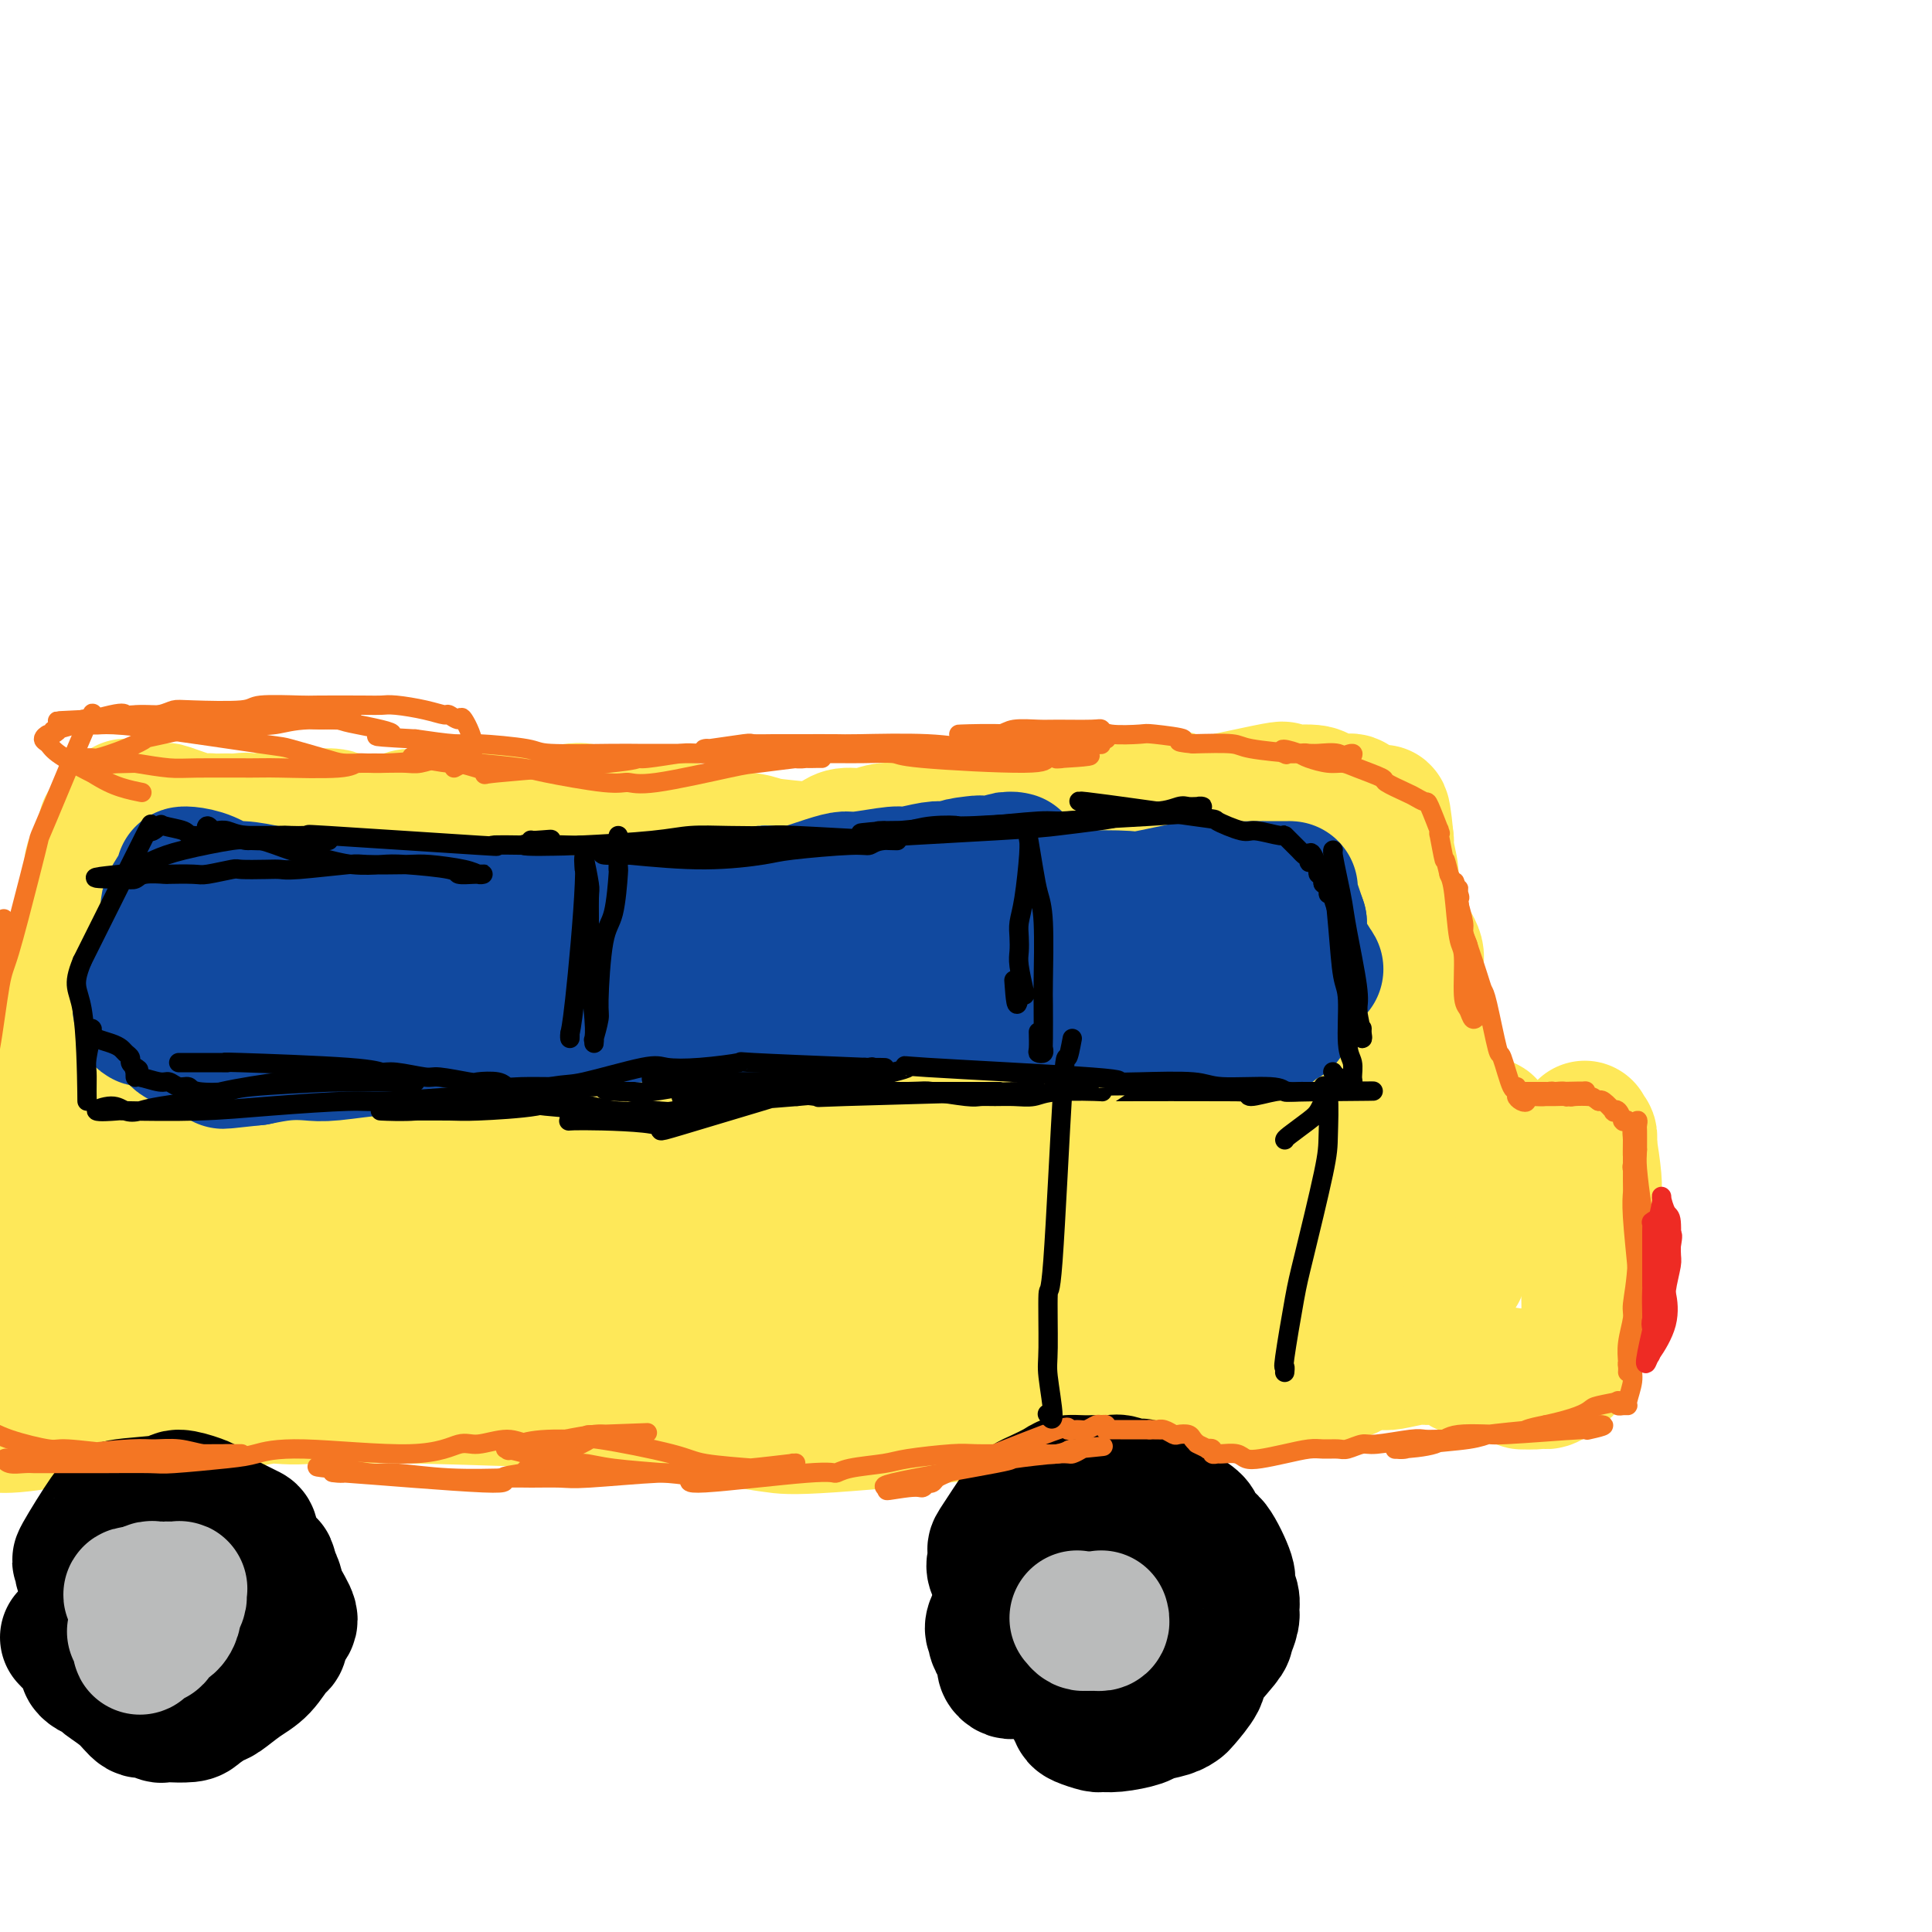 <svg viewBox='0 0 400 400' version='1.1' xmlns='http://www.w3.org/2000/svg' xmlns:xlink='http://www.w3.org/1999/xlink'><g fill='none' stroke='#FEE859' stroke-width='28' stroke-linecap='round' stroke-linejoin='round'><path d='M293,268c0.310,0.312 0.621,0.624 0,0c-0.621,-0.624 -2.172,-2.182 -3,-3c-0.828,-0.818 -0.933,-0.894 -2,-3c-1.067,-2.106 -3.097,-6.243 -4,-8c-0.903,-1.757 -0.680,-1.134 -1,-3c-0.320,-1.866 -1.182,-6.220 -2,-9c-0.818,-2.780 -1.592,-3.985 -2,-5c-0.408,-1.015 -0.449,-1.841 -1,-5c-0.551,-3.159 -1.611,-8.651 -2,-11c-0.389,-2.349 -0.107,-1.556 0,-4c0.107,-2.444 0.039,-8.125 0,-11c-0.039,-2.875 -0.049,-2.942 0,-5c0.049,-2.058 0.156,-6.105 0,-8c-0.156,-1.895 -0.575,-1.638 -1,-3c-0.425,-1.362 -0.854,-4.342 -1,-6c-0.146,-1.658 -0.007,-1.992 0,-2c0.007,-0.008 -0.117,0.310 0,0c0.117,-0.310 0.475,-1.248 1,0c0.525,1.248 1.218,4.682 2,7c0.782,2.318 1.652,3.519 2,5c0.348,1.481 0.174,3.240 0,5'/><path d='M279,199c1.277,5.447 1.971,11.564 2,15c0.029,3.436 -0.605,4.190 0,8c0.605,3.810 2.449,10.674 3,14c0.551,3.326 -0.191,3.113 0,5c0.191,1.887 1.316,5.875 2,8c0.684,2.125 0.928,2.389 1,3c0.072,0.611 -0.026,1.571 0,2c0.026,0.429 0.178,0.329 0,0c-0.178,-0.329 -0.685,-0.887 -1,-1c-0.315,-0.113 -0.437,0.218 -1,-1c-0.563,-1.218 -1.566,-3.985 -2,-5c-0.434,-1.015 -0.297,-0.276 -1,-4c-0.703,-3.724 -2.245,-11.910 -3,-16c-0.755,-4.090 -0.725,-4.083 -1,-7c-0.275,-2.917 -0.857,-8.757 -1,-12c-0.143,-3.243 0.154,-3.888 0,-5c-0.154,-1.112 -0.758,-2.690 -1,-4c-0.242,-1.310 -0.121,-2.352 0,-3c0.121,-0.648 0.243,-0.903 0,-2c-0.243,-1.097 -0.850,-3.037 -1,-4c-0.150,-0.963 0.156,-0.951 0,-2c-0.156,-1.049 -0.774,-3.160 -1,-4c-0.226,-0.840 -0.061,-0.411 0,-1c0.061,-0.589 0.016,-2.197 0,-3c-0.016,-0.803 -0.005,-0.801 0,-1c0.005,-0.199 0.002,-0.600 0,-1'/><path d='M274,178c-0.787,-7.597 -0.256,-2.091 0,0c0.256,2.091 0.236,0.767 0,0c-0.236,-0.767 -0.688,-0.976 -1,-1c-0.312,-0.024 -0.483,0.137 -1,0c-0.517,-0.137 -1.380,-0.573 -2,-1c-0.620,-0.427 -0.996,-0.847 -1,-1c-0.004,-0.153 0.363,-0.041 0,0c-0.363,0.041 -1.456,0.011 -2,0c-0.544,-0.011 -0.540,-0.003 -1,0c-0.460,0.003 -1.383,-0.000 -2,0c-0.617,0.000 -0.928,0.004 -1,0c-0.072,-0.004 0.096,-0.017 0,0c-0.096,0.017 -0.457,0.065 -1,0c-0.543,-0.065 -1.269,-0.243 -2,0c-0.731,0.243 -1.468,0.906 -2,1c-0.532,0.094 -0.859,-0.381 -2,0c-1.141,0.381 -3.096,1.619 -4,2c-0.904,0.381 -0.757,-0.094 -2,0c-1.243,0.094 -3.874,0.758 -5,1c-1.126,0.242 -0.746,0.062 -2,0c-1.254,-0.062 -4.143,-0.005 -5,0c-0.857,0.005 0.319,-0.040 -1,0c-1.319,0.040 -5.133,0.166 -7,0c-1.867,-0.166 -1.788,-0.623 -2,-1c-0.212,-0.377 -0.714,-0.675 -2,-1c-1.286,-0.325 -3.356,-0.678 -5,-1c-1.644,-0.322 -2.863,-0.612 -4,-1c-1.137,-0.388 -2.191,-0.874 -3,-1c-0.809,-0.126 -1.374,0.107 -2,0c-0.626,-0.107 -1.313,-0.553 -2,-1'/><path d='M210,173c-4.391,-1.094 -5.370,-0.830 -6,-1c-0.630,-0.170 -0.912,-0.775 -1,-1c-0.088,-0.225 0.017,-0.071 0,0c-0.017,0.071 -0.156,0.057 0,0c0.156,-0.057 0.608,-0.159 2,0c1.392,0.159 3.724,0.579 5,1c1.276,0.421 1.494,0.843 3,1c1.506,0.157 4.299,0.050 6,0c1.701,-0.050 2.311,-0.044 3,0c0.689,0.044 1.458,0.127 3,1c1.542,0.873 3.857,2.535 5,3c1.143,0.465 1.112,-0.269 3,0c1.888,0.269 5.693,1.540 7,2c1.307,0.460 0.116,0.109 3,0c2.884,-0.109 9.845,0.022 13,0c3.155,-0.022 2.506,-0.198 3,0c0.494,0.198 2.132,0.771 3,1c0.868,0.229 0.967,0.114 1,0c0.033,-0.114 0.001,-0.227 0,0c-0.001,0.227 0.031,0.793 1,1c0.969,0.207 2.876,0.056 4,0c1.124,-0.056 1.464,-0.016 2,0c0.536,0.016 1.268,0.008 2,0'/><path d='M272,181c10.684,1.679 3.395,1.378 1,1c-2.395,-0.378 0.104,-0.832 1,-1c0.896,-0.168 0.190,-0.049 0,0c-0.190,0.049 0.135,0.027 0,0c-0.135,-0.027 -0.730,-0.061 -1,0c-0.270,0.061 -0.214,0.215 -1,0c-0.786,-0.215 -2.412,-0.801 -3,-1c-0.588,-0.199 -0.136,-0.012 1,0c1.136,0.012 2.958,-0.153 4,0c1.042,0.153 1.304,0.623 2,1c0.696,0.377 1.824,0.662 3,1c1.176,0.338 2.399,0.728 3,1c0.601,0.272 0.578,0.426 1,1c0.422,0.574 1.287,1.568 2,2c0.713,0.432 1.272,0.302 2,1c0.728,0.698 1.624,2.226 2,3c0.376,0.774 0.233,0.796 1,2c0.767,1.204 2.443,3.591 3,5c0.557,1.409 -0.004,1.841 0,3c0.004,1.159 0.573,3.045 1,5c0.427,1.955 0.714,3.977 1,6'/><path d='M295,211c1.147,5.143 1.014,7.499 1,9c-0.014,1.501 0.090,2.147 0,4c-0.090,1.853 -0.375,4.913 0,10c0.375,5.087 1.411,12.200 2,15c0.589,2.800 0.732,1.288 1,2c0.268,0.712 0.660,3.650 1,5c0.340,1.350 0.627,1.113 1,2c0.373,0.887 0.831,2.898 1,4c0.169,1.102 0.048,1.297 0,1c-0.048,-0.297 -0.024,-1.084 0,-1c0.024,0.084 0.047,1.041 -1,0c-1.047,-1.041 -3.163,-4.080 -4,-6c-0.837,-1.920 -0.396,-2.721 -1,-5c-0.604,-2.279 -2.253,-6.036 -3,-8c-0.747,-1.964 -0.591,-2.135 -1,-5c-0.409,-2.865 -1.381,-8.422 -2,-12c-0.619,-3.578 -0.883,-5.176 -1,-6c-0.117,-0.824 -0.088,-0.875 0,-5c0.088,-4.125 0.233,-12.323 0,-18c-0.233,-5.677 -0.846,-8.831 -1,-11c-0.154,-2.169 0.151,-3.353 0,-5c-0.151,-1.647 -0.757,-3.756 -1,-5c-0.243,-1.244 -0.121,-1.622 0,-2'/><path d='M287,174c-1.011,-10.346 -1.040,-4.211 -1,-2c0.040,2.211 0.149,0.500 0,0c-0.149,-0.500 -0.554,0.212 -1,0c-0.446,-0.212 -0.932,-1.348 -1,-2c-0.068,-0.652 0.283,-0.818 0,-1c-0.283,-0.182 -1.201,-0.379 -2,-1c-0.799,-0.621 -1.481,-1.668 -2,-2c-0.519,-0.332 -0.876,0.049 -2,0c-1.124,-0.049 -3.014,-0.527 -4,-1c-0.986,-0.473 -1.067,-0.940 -3,-1c-1.933,-0.060 -5.719,0.288 -6,0c-0.281,-0.288 2.944,-1.213 -3,0c-5.944,1.213 -21.058,4.562 -28,6c-6.942,1.438 -5.713,0.964 -6,1c-0.287,0.036 -2.091,0.583 -5,1c-2.909,0.417 -6.921,0.705 -9,1c-2.079,0.295 -2.223,0.598 -5,1c-2.777,0.402 -8.188,0.901 -11,1c-2.812,0.099 -3.026,-0.204 -6,0c-2.974,0.204 -8.707,0.915 -12,1c-3.293,0.085 -4.147,-0.458 -5,-1'/><path d='M175,175c-5.424,-0.073 -1.985,-0.756 -1,-1c0.985,-0.244 -0.484,-0.050 -1,0c-0.516,0.050 -0.078,-0.043 0,0c0.078,0.043 -0.206,0.222 0,0c0.206,-0.222 0.900,-0.844 2,-1c1.100,-0.156 2.606,0.154 4,0c1.394,-0.154 2.676,-0.772 4,-1c1.324,-0.228 2.691,-0.065 5,0c2.309,0.065 5.559,0.030 8,0c2.441,-0.030 4.072,-0.057 5,0c0.928,0.057 1.151,0.198 4,0c2.849,-0.198 8.323,-0.737 11,-1c2.677,-0.263 2.558,-0.252 5,-1c2.442,-0.748 7.447,-2.254 10,-3c2.553,-0.746 2.654,-0.731 4,-1c1.346,-0.269 3.936,-0.823 5,-1c1.064,-0.177 0.604,0.022 1,0c0.396,-0.022 1.650,-0.267 1,0c-0.650,0.267 -3.204,1.045 -4,1c-0.796,-0.045 0.164,-0.913 -3,0c-3.164,0.913 -10.454,3.606 -16,5c-5.546,1.394 -9.349,1.487 -12,2c-2.651,0.513 -4.149,1.445 -6,2c-1.851,0.555 -4.056,0.734 -6,1c-1.944,0.266 -3.629,0.618 -5,1c-1.371,0.382 -2.429,0.793 -5,1c-2.571,0.207 -6.654,0.210 -9,0c-2.346,-0.210 -2.956,-0.631 -4,-1c-1.044,-0.369 -2.522,-0.684 -4,-1'/><path d='M168,176c-4.547,-0.488 -7.414,-0.708 -9,-1c-1.586,-0.292 -1.890,-0.656 -4,-1c-2.110,-0.344 -6.025,-0.669 -8,-1c-1.975,-0.331 -2.009,-0.666 -4,-1c-1.991,-0.334 -5.937,-0.665 -8,-1c-2.063,-0.335 -2.242,-0.674 -4,-1c-1.758,-0.326 -5.094,-0.637 -7,-1c-1.906,-0.363 -2.381,-0.776 -3,-1c-0.619,-0.224 -1.383,-0.257 -3,0c-1.617,0.257 -4.089,0.805 -6,1c-1.911,0.195 -3.262,0.038 -4,0c-0.738,-0.038 -0.863,0.043 -1,0c-0.137,-0.043 -0.285,-0.212 -2,0c-1.715,0.212 -4.997,0.803 -7,1c-2.003,0.197 -2.728,-0.000 -4,0c-1.272,0.000 -3.091,0.199 -4,0c-0.909,-0.199 -0.908,-0.795 -1,-1c-0.092,-0.205 -0.277,-0.019 -1,0c-0.723,0.019 -1.984,-0.128 -3,0c-1.016,0.128 -1.788,0.532 -3,1c-1.212,0.468 -2.863,1.001 -5,1c-2.137,-0.001 -4.760,-0.537 -6,-1c-1.240,-0.463 -1.096,-0.853 -2,-1c-0.904,-0.147 -2.855,-0.050 -4,0c-1.145,0.050 -1.482,0.055 -2,0c-0.518,-0.055 -1.216,-0.169 -3,0c-1.784,0.169 -4.652,0.620 -6,1c-1.348,0.380 -1.174,0.690 -1,1'/><path d='M53,171c-11.148,0.238 -5.018,-0.668 -3,-1c2.018,-0.332 -0.075,-0.089 -1,0c-0.925,0.089 -0.680,0.026 -1,0c-0.320,-0.026 -1.204,-0.015 -2,0c-0.796,0.015 -1.503,0.032 -2,0c-0.497,-0.032 -0.784,-0.114 -1,0c-0.216,0.114 -0.361,0.424 -2,0c-1.639,-0.424 -4.771,-1.582 -6,-2c-1.229,-0.418 -0.554,-0.098 -1,0c-0.446,0.098 -2.014,-0.027 -3,0c-0.986,0.027 -1.392,0.207 -2,0c-0.608,-0.207 -1.419,-0.800 -2,-1c-0.581,-0.200 -0.934,-0.008 -1,0c-0.066,0.008 0.155,-0.168 0,0c-0.155,0.168 -0.684,0.680 -1,1c-0.316,0.320 -0.418,0.449 -1,1c-0.582,0.551 -1.642,1.525 -2,2c-0.358,0.475 -0.013,0.453 0,1c0.013,0.547 -0.307,1.664 -1,3c-0.693,1.336 -1.759,2.891 -2,4c-0.241,1.109 0.342,1.774 0,4c-0.342,2.226 -1.610,6.015 -2,8c-0.390,1.985 0.098,2.167 0,3c-0.098,0.833 -0.783,2.317 -1,4c-0.217,1.683 0.035,3.564 0,5c-0.035,1.436 -0.355,2.425 -1,4c-0.645,1.575 -1.613,3.736 -2,5c-0.387,1.264 -0.194,1.632 0,2'/><path d='M13,214c-1.384,7.105 -0.343,3.369 0,2c0.343,-1.369 -0.013,-0.371 0,0c0.013,0.371 0.396,0.114 1,-2c0.604,-2.114 1.430,-6.084 2,-9c0.570,-2.916 0.885,-4.778 1,-6c0.115,-1.222 0.028,-1.805 0,-3c-0.028,-1.195 0.001,-3.001 0,-4c-0.001,-0.999 -0.031,-1.192 0,-1c0.031,0.192 0.124,0.769 0,1c-0.124,0.231 -0.464,0.118 -1,2c-0.536,1.882 -1.268,5.760 -2,9c-0.732,3.240 -1.466,5.842 -2,7c-0.534,1.158 -0.869,0.871 -2,7c-1.131,6.129 -3.058,18.675 -4,24c-0.942,5.325 -0.897,3.429 -1,3c-0.103,-0.429 -0.353,0.607 -1,2c-0.647,1.393 -1.692,3.141 -2,4c-0.308,0.859 0.122,0.830 0,1c-0.122,0.170 -0.796,0.540 -1,1c-0.204,0.460 0.060,1.008 0,1c-0.060,-0.008 -0.446,-0.574 -1,0c-0.554,0.574 -1.277,2.287 -2,4'/><path d='M-2,257c-1.239,3.103 -0.335,2.861 0,3c0.335,0.139 0.103,0.661 0,1c-0.103,0.339 -0.076,0.496 0,1c0.076,0.504 0.202,1.353 0,2c-0.202,0.647 -0.730,1.090 -1,2c-0.270,0.910 -0.280,2.285 0,3c0.280,0.715 0.850,0.769 1,1c0.150,0.231 -0.121,0.640 0,1c0.121,0.360 0.632,0.673 1,1c0.368,0.327 0.591,0.670 1,1c0.409,0.330 1.002,0.648 2,1c0.998,0.352 2.399,0.738 3,1c0.601,0.262 0.401,0.399 1,1c0.599,0.601 1.995,1.667 3,2c1.005,0.333 1.618,-0.066 2,0c0.382,0.066 0.532,0.596 2,1c1.468,0.404 4.253,0.683 6,1c1.747,0.317 2.455,0.673 5,1c2.545,0.327 6.925,0.623 9,1c2.075,0.377 1.845,0.833 4,1c2.155,0.167 6.696,0.045 9,0c2.304,-0.045 2.370,-0.012 4,0c1.630,0.012 4.825,0.003 7,0c2.175,-0.003 3.329,-0.001 4,0c0.671,0.001 0.860,0.000 3,0c2.140,-0.000 6.233,-0.000 8,0c1.767,0.000 1.208,0.000 3,0c1.792,-0.000 5.934,-0.000 8,0c2.066,0.000 2.056,0.000 4,0c1.944,-0.000 5.841,-0.000 8,0c2.159,0.000 2.579,0.000 3,0'/><path d='M98,283c10.685,-0.016 6.898,-0.057 6,0c-0.898,0.057 1.092,0.211 4,0c2.908,-0.211 6.734,-0.789 9,-1c2.266,-0.211 2.972,-0.056 4,0c1.028,0.056 2.378,0.012 5,0c2.622,-0.012 6.516,0.007 8,0c1.484,-0.007 0.559,-0.041 3,0c2.441,0.041 8.248,0.157 11,0c2.752,-0.157 2.448,-0.588 5,-1c2.552,-0.412 7.959,-0.804 11,-1c3.041,-0.196 3.717,-0.196 6,0c2.283,0.196 6.172,0.589 8,1c1.828,0.411 1.594,0.838 2,1c0.406,0.162 1.452,0.057 2,0c0.548,-0.057 0.599,-0.065 1,0c0.401,0.065 1.154,0.203 2,0c0.846,-0.203 1.786,-0.749 3,-1c1.214,-0.251 2.704,-0.209 4,0c1.296,0.209 2.398,0.586 4,1c1.602,0.414 3.702,0.867 6,1c2.298,0.133 4.793,-0.053 6,0c1.207,0.053 1.124,0.343 3,1c1.876,0.657 5.710,1.679 8,2c2.290,0.321 3.035,-0.058 5,0c1.965,0.058 5.151,0.554 7,1c1.849,0.446 2.360,0.843 3,1c0.640,0.157 1.409,0.073 2,0c0.591,-0.073 1.005,-0.135 2,0c0.995,0.135 2.570,0.467 5,0c2.430,-0.467 5.715,-1.734 9,-3'/><path d='M252,285c3.157,-0.569 2.049,-0.492 4,-1c1.951,-0.508 6.961,-1.600 9,-2c2.039,-0.400 1.106,-0.107 2,0c0.894,0.107 3.613,0.029 5,0c1.387,-0.029 1.440,-0.008 2,0c0.560,0.008 1.627,0.003 3,0c1.373,-0.003 3.050,-0.005 4,0c0.950,0.005 1.171,0.015 2,0c0.829,-0.015 2.265,-0.057 3,0c0.735,0.057 0.768,0.212 2,0c1.232,-0.212 3.663,-0.790 5,-1c1.337,-0.210 1.581,-0.052 2,0c0.419,0.052 1.012,-0.001 2,0c0.988,0.001 2.369,0.057 3,0c0.631,-0.057 0.512,-0.225 1,0c0.488,0.225 1.583,0.844 2,1c0.417,0.156 0.156,-0.151 0,0c-0.156,0.151 -0.206,0.761 0,1c0.206,0.239 0.667,0.106 1,0c0.333,-0.106 0.537,-0.186 1,0c0.463,0.186 1.186,0.637 3,1c1.814,0.363 4.719,0.636 6,1c1.281,0.364 0.937,0.818 1,1c0.063,0.182 0.531,0.091 1,0'/><path d='M316,286c3.411,0.474 3.938,-0.842 4,-1c0.062,-0.158 -0.341,0.842 0,1c0.341,0.158 1.426,-0.525 2,-1c0.574,-0.475 0.637,-0.743 1,-1c0.363,-0.257 1.025,-0.503 2,-2c0.975,-1.497 2.262,-4.244 3,-6c0.738,-1.756 0.926,-2.521 1,-3c0.074,-0.479 0.034,-0.670 0,-2c-0.034,-1.330 -0.062,-3.797 0,-5c0.062,-1.203 0.212,-1.142 0,-2c-0.212,-0.858 -0.788,-2.635 -1,-4c-0.212,-1.365 -0.060,-2.317 0,-3c0.060,-0.683 0.029,-1.098 0,-3c-0.029,-1.902 -0.057,-5.291 0,-7c0.057,-1.709 0.198,-1.737 0,-3c-0.198,-1.263 -0.733,-3.760 -1,-5c-0.267,-1.240 -0.264,-1.223 0,-2c0.264,-0.777 0.789,-2.346 1,-3c0.211,-0.654 0.108,-0.392 0,0c-0.108,0.392 -0.221,0.913 0,1c0.221,0.087 0.778,-0.261 1,0c0.222,0.261 0.111,1.130 0,2'/><path d='M329,237c0.382,1.899 0.838,5.148 1,7c0.162,1.852 0.030,2.307 0,3c-0.030,0.693 0.041,1.622 0,4c-0.041,2.378 -0.193,6.204 0,8c0.193,1.796 0.732,1.561 1,2c0.268,0.439 0.264,1.552 0,2c-0.264,0.448 -0.788,0.233 -1,0c-0.212,-0.233 -0.114,-0.482 0,-1c0.114,-0.518 0.242,-1.303 0,-2c-0.242,-0.697 -0.853,-1.306 -1,-3c-0.147,-1.694 0.171,-4.472 0,-6c-0.171,-1.528 -0.831,-1.807 -1,-3c-0.169,-1.193 0.152,-3.299 0,-4c-0.152,-0.701 -0.776,0.004 -1,0c-0.224,-0.004 -0.046,-0.718 0,-1c0.046,-0.282 -0.039,-0.132 0,0c0.039,0.132 0.204,0.246 0,0c-0.204,-0.246 -0.776,-0.851 -1,-1c-0.224,-0.149 -0.100,0.158 0,0c0.100,-0.158 0.177,-0.783 0,-1c-0.177,-0.217 -0.608,-0.028 -1,0c-0.392,0.028 -0.746,-0.104 -1,0c-0.254,0.104 -0.409,0.445 -3,0c-2.591,-0.445 -7.617,-1.677 -10,-2c-2.383,-0.323 -2.123,0.264 -4,0c-1.877,-0.264 -5.890,-1.379 -8,-2c-2.110,-0.621 -2.317,-0.749 -3,-1c-0.683,-0.251 -1.841,-0.626 -3,-1'/><path d='M293,235c-5.696,-1.265 -3.436,-0.928 -3,-1c0.436,-0.072 -0.953,-0.552 -2,-1c-1.047,-0.448 -1.753,-0.863 -2,-1c-0.247,-0.137 -0.037,0.003 0,0c0.037,-0.003 -0.100,-0.148 0,0c0.100,0.148 0.437,0.588 1,1c0.563,0.412 1.351,0.795 4,1c2.649,0.205 7.158,0.233 10,0c2.842,-0.233 4.018,-0.725 5,-1c0.982,-0.275 1.771,-0.332 2,0c0.229,0.332 -0.102,1.052 0,1c0.102,-0.052 0.638,-0.875 -4,-2c-4.638,-1.125 -14.451,-2.551 -20,-3c-5.549,-0.449 -6.835,0.079 -11,1c-4.165,0.921 -11.209,2.237 -15,3c-3.791,0.763 -4.328,0.975 -5,1c-0.672,0.025 -1.478,-0.136 -3,0c-1.522,0.136 -3.761,0.568 -6,1'/><path d='M244,235c-6.763,0.974 -3.670,0.408 -4,1c-0.330,0.592 -4.084,2.341 -6,3c-1.916,0.659 -1.995,0.229 -2,0c-0.005,-0.229 0.062,-0.257 0,0c-0.062,0.257 -0.255,0.800 0,1c0.255,0.200 0.958,0.056 2,0c1.042,-0.056 2.423,-0.026 4,0c1.577,0.026 3.349,0.048 5,0c1.651,-0.048 3.179,-0.165 7,0c3.821,0.165 9.934,0.611 13,1c3.066,0.389 3.084,0.721 5,2c1.916,1.279 5.731,3.506 8,5c2.269,1.494 2.992,2.256 4,3c1.008,0.744 2.299,1.469 3,2c0.701,0.531 0.810,0.867 1,1c0.190,0.133 0.462,0.063 0,0c-0.462,-0.063 -1.657,-0.117 -2,0c-0.343,0.117 0.167,0.406 -6,1c-6.167,0.594 -19.011,1.492 -27,2c-7.989,0.508 -11.122,0.626 -14,1c-2.878,0.374 -5.500,1.005 -12,1c-6.500,-0.005 -16.878,-0.647 -22,-1c-5.122,-0.353 -4.989,-0.418 -9,-1c-4.011,-0.582 -12.164,-1.683 -16,-2c-3.836,-0.317 -3.353,0.149 -6,0c-2.647,-0.149 -8.424,-0.913 -11,-1c-2.576,-0.087 -1.950,0.504 -2,1c-0.050,0.496 -0.776,0.896 -1,1c-0.224,0.104 0.055,-0.087 0,0c-0.055,0.087 -0.444,0.454 1,1c1.444,0.546 4.722,1.273 8,2'/><path d='M165,259c1.989,0.719 2.460,1.016 9,2c6.540,0.984 19.147,2.656 23,4c3.853,1.344 -1.050,2.361 11,2c12.050,-0.361 41.052,-2.101 53,-3c11.948,-0.899 6.843,-0.959 7,-2c0.157,-1.041 5.577,-3.063 8,-4c2.423,-0.937 1.850,-0.788 2,-1c0.150,-0.212 1.024,-0.783 1,-1c-0.024,-0.217 -0.945,-0.078 -1,0c-0.055,0.078 0.756,0.095 -1,0c-1.756,-0.095 -6.079,-0.303 -4,0c2.079,0.303 10.560,1.116 -10,1c-20.560,-0.116 -70.161,-1.160 -90,-2c-19.839,-0.840 -9.917,-1.476 -13,-3c-3.083,-1.524 -19.171,-3.936 -27,-5c-7.829,-1.064 -7.398,-0.779 -13,0c-5.602,0.779 -17.236,2.050 -23,3c-5.764,0.950 -5.656,1.577 -9,2c-3.344,0.423 -10.139,0.642 -15,1c-4.861,0.358 -7.787,0.855 -10,1c-2.213,0.145 -3.712,-0.063 -5,0c-1.288,0.063 -2.364,0.395 -5,1c-2.636,0.605 -6.830,1.482 -9,2c-2.170,0.518 -2.315,0.678 -3,1c-0.685,0.322 -1.910,0.806 -3,1c-1.090,0.194 -2.045,0.097 -3,0'/><path d='M35,259c-13.229,2.095 -3.803,1.331 0,1c3.803,-0.331 1.983,-0.230 1,0c-0.983,0.230 -1.130,0.588 2,1c3.130,0.412 9.538,0.877 16,1c6.462,0.123 12.978,-0.097 18,0c5.022,0.097 8.551,0.511 21,0c12.449,-0.511 33.818,-1.945 46,-3c12.182,-1.055 15.178,-1.729 20,-2c4.822,-0.271 11.469,-0.139 16,0c4.531,0.139 6.946,0.286 13,1c6.054,0.714 15.746,1.995 22,2c6.254,0.005 9.068,-1.266 12,-2c2.932,-0.734 5.982,-0.929 12,-2c6.018,-1.071 15.005,-3.017 22,-4c6.995,-0.983 11.999,-1.004 14,-1c2.001,0.004 1.000,0.033 0,0c-1.000,-0.033 -1.997,-0.127 -2,0c-0.003,0.127 0.989,0.475 -3,1c-3.989,0.525 -12.959,1.226 -18,2c-5.041,0.774 -6.153,1.620 -12,3c-5.847,1.380 -16.431,3.296 -22,4c-5.569,0.704 -6.124,0.198 -12,0c-5.876,-0.198 -17.072,-0.089 -23,0c-5.928,0.089 -6.589,0.158 -14,1c-7.411,0.842 -21.572,2.457 -30,4c-8.428,1.543 -11.122,3.012 -15,4c-3.878,0.988 -8.939,1.494 -14,2'/><path d='M105,272c-15.664,1.774 -25.323,1.210 -31,1c-5.677,-0.210 -7.373,-0.067 -10,0c-2.627,0.067 -6.186,0.056 -9,0c-2.814,-0.056 -4.884,-0.159 -9,0c-4.116,0.159 -10.277,0.578 -14,1c-3.723,0.422 -5.007,0.845 -6,1c-0.993,0.155 -1.695,0.042 -3,0c-1.305,-0.042 -3.211,-0.012 -4,0c-0.789,0.012 -0.459,0.007 -1,0c-0.541,-0.007 -1.951,-0.016 5,1c6.951,1.016 22.263,3.058 30,4c7.737,0.942 7.900,0.785 10,1c2.100,0.215 6.137,0.803 10,1c3.863,0.197 7.552,0.003 11,0c3.448,-0.003 6.655,0.184 14,1c7.345,0.816 18.827,2.260 25,3c6.173,0.740 7.038,0.777 11,2c3.962,1.223 11.021,3.631 16,5c4.979,1.369 7.877,1.697 10,2c2.123,0.303 3.469,0.579 12,0c8.531,-0.579 24.245,-2.015 33,-3c8.755,-0.985 10.550,-1.521 18,-3c7.450,-1.479 20.554,-3.902 27,-4c6.446,-0.098 6.236,2.127 7,3c0.764,0.873 2.504,0.392 4,0c1.496,-0.392 2.748,-0.696 4,-1'/><path d='M265,287c4.286,-0.366 7.502,-2.280 9,-3c1.498,-0.720 1.278,-0.246 2,0c0.722,0.246 2.387,0.263 3,0c0.613,-0.263 0.175,-0.805 0,-1c-0.175,-0.195 -0.087,-0.042 0,0c0.087,0.042 0.173,-0.028 0,-2c-0.173,-1.972 -0.604,-5.848 -1,-8c-0.396,-2.152 -0.758,-2.580 -1,-3c-0.242,-0.420 -0.364,-0.831 -2,-2c-1.636,-1.169 -4.784,-3.095 -6,-4c-1.216,-0.905 -0.498,-0.789 -4,-1c-3.502,-0.211 -11.223,-0.748 -15,-1c-3.777,-0.252 -3.610,-0.219 -9,0c-5.390,0.219 -16.339,0.624 -22,1c-5.661,0.376 -6.035,0.721 -13,1c-6.965,0.279 -20.521,0.491 -29,1c-8.479,0.509 -11.881,1.316 -15,2c-3.119,0.684 -5.954,1.244 -13,2c-7.046,0.756 -18.304,1.709 -24,2c-5.696,0.291 -5.830,-0.079 -11,0c-5.170,0.079 -15.377,0.606 -21,1c-5.623,0.394 -6.661,0.656 -12,1c-5.339,0.344 -14.978,0.771 -20,1c-5.022,0.229 -5.425,0.261 -9,0c-3.575,-0.261 -10.321,-0.813 -14,-1c-3.679,-0.187 -4.292,-0.009 -5,0c-0.708,0.009 -1.510,-0.152 -5,0c-3.490,0.152 -9.667,0.618 -13,1c-3.333,0.382 -3.820,0.680 -6,1c-2.180,0.320 -6.051,0.663 -8,1c-1.949,0.337 -1.974,0.669 -2,1'/><path d='M-1,277c-38.468,2.308 -9.138,0.579 3,0c12.138,-0.579 7.084,-0.009 4,0c-3.084,0.009 -4.197,-0.544 4,1c8.197,1.544 25.705,5.183 34,7c8.295,1.817 7.376,1.811 9,2c1.624,0.189 5.789,0.572 10,1c4.211,0.428 8.467,0.900 11,1c2.533,0.100 3.343,-0.173 12,0c8.657,0.173 25.162,0.791 36,1c10.838,0.209 16.011,0.008 18,0c1.989,-0.008 0.796,0.177 8,0c7.204,-0.177 22.805,-0.717 32,-2c9.195,-1.283 11.983,-3.311 14,-4c2.017,-0.689 3.263,-0.041 5,0c1.737,0.041 3.964,-0.525 5,-1c1.036,-0.475 0.881,-0.860 1,-1c0.119,-0.140 0.512,-0.037 1,0c0.488,0.037 1.070,0.007 1,0c-0.070,-0.007 -0.792,0.008 -1,0c-0.208,-0.008 0.098,-0.041 -2,0c-2.098,0.041 -6.601,0.155 -9,0c-2.399,-0.155 -2.695,-0.578 -7,-1c-4.305,-0.422 -12.621,-0.845 -18,-1c-5.379,-0.155 -7.823,-0.044 -11,0c-3.177,0.044 -7.089,0.022 -11,0'/><path d='M148,280c-13.560,0.041 -17.960,1.145 -26,2c-8.040,0.855 -19.722,1.463 -26,2c-6.278,0.537 -7.154,1.005 -12,2c-4.846,0.995 -13.663,2.518 -19,3c-5.337,0.482 -7.196,-0.076 -9,0c-1.804,0.076 -3.554,0.785 -8,1c-4.446,0.215 -11.588,-0.063 -16,0c-4.412,0.063 -6.095,0.466 -8,1c-1.905,0.534 -4.030,1.200 -8,2c-3.970,0.800 -9.783,1.733 -13,2c-3.217,0.267 -3.839,-0.131 -6,0c-2.161,0.131 -5.861,0.791 -8,1c-2.139,0.209 -2.717,-0.035 -4,0c-1.283,0.035 -3.271,0.348 -7,1c-3.729,0.652 -9.199,1.642 -11,2c-1.801,0.358 0.066,0.083 1,0c0.934,-0.083 0.933,0.027 1,0c0.067,-0.027 0.201,-0.192 2,-1c1.799,-0.808 5.264,-2.259 7,-3c1.736,-0.741 1.744,-0.773 4,-2c2.256,-1.227 6.759,-3.648 9,-5c2.241,-1.352 2.219,-1.633 5,-3c2.781,-1.367 8.366,-3.819 12,-5c3.634,-1.181 5.317,-1.090 7,-1'/><path d='M15,279c10.624,-3.895 13.184,-3.632 16,-4c2.816,-0.368 5.888,-1.366 8,-2c2.112,-0.634 3.264,-0.903 8,-2c4.736,-1.097 13.056,-3.021 17,-4c3.944,-0.979 3.514,-1.013 8,-2c4.486,-0.987 13.890,-2.927 19,-4c5.110,-1.073 5.927,-1.280 10,-2c4.073,-0.720 11.401,-1.952 21,-3c9.599,-1.048 21.468,-1.912 31,-3c9.532,-1.088 16.726,-2.402 27,-5c10.274,-2.598 23.627,-6.482 32,-9c8.373,-2.518 11.765,-3.670 14,-4c2.235,-0.330 3.312,0.164 11,-2c7.688,-2.164 21.987,-6.984 28,-9c6.013,-2.016 3.741,-1.227 2,-1c-1.741,0.227 -2.952,-0.109 -5,0c-2.048,0.109 -4.933,0.661 -9,1c-4.067,0.339 -9.317,0.464 -15,1c-5.683,0.536 -11.799,1.482 -16,2c-4.201,0.518 -6.486,0.608 -16,0c-9.514,-0.608 -26.255,-1.916 -35,-3c-8.745,-1.084 -9.493,-1.946 -19,-2c-9.507,-0.054 -27.774,0.699 -37,1c-9.226,0.301 -9.411,0.150 -16,1c-6.589,0.850 -19.580,2.702 -27,4c-7.420,1.298 -9.267,2.042 -12,3c-2.733,0.958 -6.352,2.131 -12,4c-5.648,1.869 -13.324,4.435 -21,7'/><path d='M27,242c-8.386,2.539 -6.852,1.885 -8,3c-1.148,1.115 -4.979,3.998 -6,5c-1.021,1.002 0.766,0.123 0,0c-0.766,-0.123 -4.087,0.511 1,1c5.087,0.489 18.582,0.834 28,1c9.418,0.166 14.759,0.154 19,0c4.241,-0.154 7.382,-0.450 18,-1c10.618,-0.550 28.713,-1.352 38,-2c9.287,-0.648 9.768,-1.140 18,-2c8.232,-0.860 24.217,-2.086 32,-3c7.783,-0.914 7.364,-1.515 14,-3c6.636,-1.485 20.325,-3.853 27,-5c6.675,-1.147 6.334,-1.071 11,-2c4.666,-0.929 14.337,-2.862 20,-4c5.663,-1.138 7.317,-1.482 9,-2c1.683,-0.518 3.396,-1.209 8,-2c4.604,-0.791 12.101,-1.680 15,-2c2.899,-0.320 1.201,-0.071 0,0c-1.201,0.071 -1.904,-0.036 -2,0c-0.096,0.036 0.417,0.214 -5,0c-5.417,-0.214 -16.762,-0.818 -25,-1c-8.238,-0.182 -13.368,0.060 -17,0c-3.632,-0.060 -5.767,-0.423 -15,-1c-9.233,-0.577 -25.565,-1.370 -34,-2c-8.435,-0.630 -8.972,-1.097 -17,-2c-8.028,-0.903 -23.546,-2.243 -32,-3c-8.454,-0.757 -9.844,-0.931 -16,-1c-6.156,-0.069 -17.078,-0.035 -28,0'/><path d='M80,214c-31.430,-1.312 -14.504,0.407 -14,2c0.504,1.593 -15.413,3.061 -23,4c-7.587,0.939 -6.845,1.351 -8,2c-1.155,0.649 -4.208,1.537 -6,2c-1.792,0.463 -2.322,0.503 -1,1c1.322,0.497 4.498,1.453 6,2c1.502,0.547 1.331,0.687 8,1c6.669,0.313 20.178,0.800 29,1c8.822,0.200 12.958,0.115 17,0c4.042,-0.115 7.989,-0.259 19,-1c11.011,-0.741 29.086,-2.078 39,-3c9.914,-0.922 11.668,-1.427 18,-2c6.332,-0.573 17.242,-1.212 34,-4c16.758,-2.788 39.364,-7.725 50,-11c10.636,-3.275 9.301,-4.888 9,-6c-0.301,-1.112 0.432,-1.724 1,-2c0.568,-0.276 0.970,-0.215 1,-1c0.030,-0.785 -0.311,-2.417 0,-3c0.311,-0.583 1.275,-0.118 1,-1c-0.275,-0.882 -1.790,-3.111 -2,-4c-0.210,-0.889 0.885,-0.437 -3,0c-3.885,0.437 -12.748,0.860 -18,1c-5.252,0.140 -6.891,-0.002 -16,1c-9.109,1.002 -25.687,3.147 -34,4c-8.313,0.853 -8.362,0.414 -16,0c-7.638,-0.414 -22.864,-0.804 -32,-1c-9.136,-0.196 -12.182,-0.199 -17,0c-4.818,0.199 -11.409,0.599 -18,1'/><path d='M104,197c-19.789,0.653 -27.760,2.284 -33,3c-5.240,0.716 -7.748,0.516 -14,1c-6.252,0.484 -16.248,1.650 -21,2c-4.752,0.350 -4.261,-0.118 -7,0c-2.739,0.118 -8.706,0.823 -12,1c-3.294,0.177 -3.913,-0.172 -4,0c-0.087,0.172 0.358,0.865 0,1c-0.358,0.135 -1.517,-0.290 1,0c2.517,0.290 8.712,1.293 14,2c5.288,0.707 9.669,1.117 15,1c5.331,-0.117 11.611,-0.762 17,-1c5.389,-0.238 9.888,-0.067 14,0c4.112,0.067 7.836,0.032 14,0c6.164,-0.032 14.768,-0.062 24,1c9.232,1.062 19.091,3.216 34,3c14.909,-0.216 34.867,-2.800 43,-4c8.133,-1.200 4.442,-1.014 3,-1c-1.442,0.014 -0.634,-0.144 0,0c0.634,0.144 1.092,0.590 0,0c-1.092,-0.590 -3.736,-2.215 -5,-3c-1.264,-0.785 -1.148,-0.729 -6,-3c-4.852,-2.271 -14.672,-6.869 -21,-9c-6.328,-2.131 -9.165,-1.794 -12,-2c-2.835,-0.206 -5.669,-0.956 -13,-2c-7.331,-1.044 -19.161,-2.383 -25,-3c-5.839,-0.617 -5.687,-0.512 -9,-1c-3.313,-0.488 -10.089,-1.568 -14,-2c-3.911,-0.432 -4.955,-0.216 -6,0'/><path d='M81,181c-15.307,-1.216 -14.073,0.745 -15,2c-0.927,1.255 -4.013,1.804 -8,3c-3.987,1.196 -8.875,3.038 -12,4c-3.125,0.962 -4.488,1.042 -5,1c-0.512,-0.042 -0.172,-0.207 0,0c0.172,0.207 0.176,0.788 0,1c-0.176,0.212 -0.530,0.057 -1,0c-0.470,-0.057 -1.054,-0.015 -1,0c0.054,0.015 0.745,0.004 1,0c0.255,-0.004 0.073,-0.001 0,0c-0.073,0.001 -0.036,0.001 0,0'/></g>
<g fill='none' stroke='#11499F' stroke-width='28' stroke-linecap='round' stroke-linejoin='round'><path d='M206,209c0.142,-0.028 0.284,-0.057 1,0c0.716,0.057 2.007,0.198 3,0c0.993,-0.198 1.690,-0.736 4,-1c2.310,-0.264 6.233,-0.252 8,0c1.767,0.252 1.376,0.746 3,1c1.624,0.254 5.261,0.267 7,0c1.739,-0.267 1.580,-0.814 2,-1c0.420,-0.186 1.418,-0.010 2,0c0.582,0.010 0.747,-0.145 1,0c0.253,0.145 0.595,0.589 1,1c0.405,0.411 0.875,0.790 1,1c0.125,0.210 -0.095,0.252 0,0c0.095,-0.252 0.506,-0.799 1,-1c0.494,-0.201 1.073,-0.057 1,0c-0.073,0.057 -0.798,0.027 -1,0c-0.202,-0.027 0.118,-0.049 0,0c-0.118,0.049 -0.673,0.171 -1,0c-0.327,-0.171 -0.428,-0.634 -1,-1c-0.572,-0.366 -1.617,-0.634 -4,-1c-2.383,-0.366 -6.103,-0.829 -8,-1c-1.897,-0.171 -1.971,-0.049 -4,0c-2.029,0.049 -6.015,0.024 -10,0'/><path d='M212,206c-4.816,-0.316 -3.355,0.896 -3,1c0.355,0.104 -0.394,-0.898 -1,-1c-0.606,-0.102 -1.067,0.697 0,1c1.067,0.303 3.663,0.109 5,0c1.337,-0.109 1.415,-0.135 2,0c0.585,0.135 1.676,0.429 5,1c3.324,0.571 8.880,1.417 11,2c2.120,0.583 0.802,0.902 1,1c0.198,0.098 1.910,-0.027 3,0c1.090,0.027 1.557,0.204 2,0c0.443,-0.204 0.860,-0.791 2,-1c1.140,-0.209 3.001,-0.042 4,0c0.999,0.042 1.136,-0.042 2,0c0.864,0.042 2.455,0.208 3,0c0.545,-0.208 0.045,-0.792 0,-1c-0.045,-0.208 0.366,-0.042 1,0c0.634,0.042 1.489,-0.040 2,0c0.511,0.040 0.676,0.203 1,0c0.324,-0.203 0.807,-0.772 1,-1c0.193,-0.228 0.097,-0.114 0,0'/><path d='M253,208c2.736,-0.238 0.576,0.668 0,1c-0.576,0.332 0.430,0.092 1,0c0.570,-0.092 0.702,-0.036 1,0c0.298,0.036 0.762,0.050 1,0c0.238,-0.050 0.248,-0.166 0,0c-0.248,0.166 -0.756,0.615 0,1c0.756,0.385 2.776,0.707 4,1c1.224,0.293 1.651,0.558 2,1c0.349,0.442 0.619,1.061 1,1c0.381,-0.061 0.873,-0.804 1,-1c0.127,-0.196 -0.111,0.153 0,0c0.111,-0.153 0.570,-0.809 1,-1c0.430,-0.191 0.833,0.083 1,0c0.167,-0.083 0.100,-0.522 0,-1c-0.100,-0.478 -0.233,-0.994 0,-1c0.233,-0.006 0.832,0.498 1,0c0.168,-0.498 -0.095,-2.000 0,-3c0.095,-1.000 0.547,-1.500 1,-2'/><path d='M268,204c0.365,-2.056 -1.223,-2.697 -2,-3c-0.777,-0.303 -0.744,-0.268 -1,-1c-0.256,-0.732 -0.800,-2.230 -1,-4c-0.200,-1.770 -0.054,-3.810 0,-5c0.054,-1.190 0.016,-1.528 0,-2c-0.016,-0.472 -0.011,-1.078 0,-1c0.011,0.078 0.028,0.838 0,1c-0.028,0.162 -0.102,-0.275 0,0c0.102,0.275 0.378,1.262 1,2c0.622,0.738 1.590,1.227 3,3c1.410,1.773 3.264,4.830 4,6c0.736,1.170 0.355,0.454 0,0c-0.355,-0.454 -0.683,-0.648 -1,-1c-0.317,-0.352 -0.624,-0.864 -1,-2c-0.376,-1.136 -0.822,-2.896 -1,-4c-0.178,-1.104 -0.089,-1.552 0,-2'/><path d='M269,191c-0.913,-2.691 -1.695,-4.917 -2,-6c-0.305,-1.083 -0.131,-1.022 0,-1c0.131,0.022 0.221,0.006 0,0c-0.221,-0.006 -0.752,-0.001 -1,0c-0.248,0.001 -0.212,-0.002 -1,0c-0.788,0.002 -2.401,0.008 -3,0c-0.599,-0.008 -0.184,-0.030 -2,0c-1.816,0.030 -5.863,0.113 -8,0c-2.137,-0.113 -2.365,-0.420 -5,0c-2.635,0.420 -7.676,1.569 -10,2c-2.324,0.431 -1.930,0.144 -4,0c-2.070,-0.144 -6.602,-0.143 -8,0c-1.398,0.143 0.340,0.430 -3,0c-3.340,-0.430 -11.757,-1.576 -15,-2c-3.243,-0.424 -1.313,-0.125 -1,0c0.313,0.125 -0.991,0.076 -1,0c-0.009,-0.076 1.278,-0.179 2,0c0.722,0.179 0.880,0.639 1,1c0.120,0.361 0.204,0.622 2,1c1.796,0.378 5.306,0.875 7,1c1.694,0.125 1.571,-0.120 3,0c1.429,0.120 4.408,0.606 6,1c1.592,0.394 1.796,0.697 2,1'/><path d='M228,189c4.967,1.061 6.883,1.213 8,1c1.117,-0.213 1.434,-0.793 2,-1c0.566,-0.207 1.381,-0.043 2,0c0.619,0.043 1.041,-0.037 1,0c-0.041,0.037 -0.547,0.190 -1,0c-0.453,-0.190 -0.854,-0.723 -1,-1c-0.146,-0.277 -0.037,-0.299 -2,0c-1.963,0.299 -5.997,0.917 -8,1c-2.003,0.083 -1.975,-0.370 -5,0c-3.025,0.370 -9.104,1.564 -12,2c-2.896,0.436 -2.609,0.114 -6,0c-3.391,-0.114 -10.459,-0.019 -14,0c-3.541,0.019 -3.555,-0.038 -7,0c-3.445,0.038 -10.321,0.172 -13,0c-2.679,-0.172 -1.161,-0.648 -6,0c-4.839,0.648 -16.033,2.421 -20,3c-3.967,0.579 -0.705,-0.034 1,0c1.705,0.034 1.855,0.716 2,1c0.145,0.284 0.286,0.169 4,1c3.714,0.831 11.000,2.608 17,4c6.000,1.392 10.714,2.398 14,3c3.286,0.602 5.143,0.801 7,1'/><path d='M191,204c8.305,1.656 6.568,0.798 7,0c0.432,-0.798 3.033,-1.534 5,-2c1.967,-0.466 3.301,-0.661 7,-1c3.699,-0.339 9.763,-0.823 13,-1c3.237,-0.177 3.647,-0.047 4,0c0.353,0.047 0.648,0.010 1,0c0.352,-0.010 0.762,0.007 1,0c0.238,-0.007 0.305,-0.039 0,0c-0.305,0.039 -0.981,0.147 -1,0c-0.019,-0.147 0.621,-0.550 -2,0c-2.621,0.550 -8.503,2.052 -12,3c-3.497,0.948 -4.610,1.340 -9,2c-4.390,0.660 -12.058,1.587 -16,2c-3.942,0.413 -4.159,0.311 -8,0c-3.841,-0.311 -11.307,-0.831 -16,-1c-4.693,-0.169 -6.613,0.014 -8,0c-1.387,-0.014 -2.239,-0.225 -7,0c-4.761,0.225 -13.429,0.887 -16,1c-2.571,0.113 0.956,-0.323 -7,0c-7.956,0.323 -27.396,1.403 -37,2c-9.604,0.597 -9.371,0.710 -10,1c-0.629,0.290 -2.120,0.757 -3,1c-0.880,0.243 -1.147,0.261 -2,0c-0.853,-0.261 -2.290,-0.802 -3,-1c-0.710,-0.198 -0.691,-0.053 -1,0c-0.309,0.053 -0.945,0.015 -1,0c-0.055,-0.015 0.473,-0.008 1,0'/><path d='M71,210c-17.374,0.281 -1.807,-0.518 5,-1c6.807,-0.482 4.856,-0.647 5,-1c0.144,-0.353 2.384,-0.894 6,-1c3.616,-0.106 8.608,0.224 14,0c5.392,-0.224 11.183,-1.004 15,-1c3.817,0.004 5.659,0.790 7,1c1.341,0.210 2.182,-0.155 6,0c3.818,0.155 10.615,0.830 14,1c3.385,0.170 3.360,-0.165 6,0c2.640,0.165 7.945,0.830 11,1c3.055,0.170 3.861,-0.154 5,0c1.139,0.154 2.609,0.787 4,1c1.391,0.213 2.701,0.005 4,0c1.299,-0.005 2.587,0.194 3,0c0.413,-0.194 -0.051,-0.780 -2,-1c-1.949,-0.220 -5.385,-0.072 -8,0c-2.615,0.072 -4.410,0.069 -6,0c-1.590,-0.069 -2.974,-0.203 -8,0c-5.026,0.203 -13.693,0.742 -18,1c-4.307,0.258 -4.254,0.236 -9,1c-4.746,0.764 -14.293,2.313 -19,3c-4.707,0.687 -4.575,0.510 -8,1c-3.425,0.490 -10.406,1.647 -14,2c-3.594,0.353 -3.800,-0.099 -6,0c-2.200,0.099 -6.394,0.748 -9,1c-2.606,0.252 -3.625,0.106 -5,0c-1.375,-0.106 -3.107,-0.173 -5,0c-1.893,0.173 -3.946,0.587 -6,1'/><path d='M53,219c-12.736,1.392 -4.078,0.373 -2,0c2.078,-0.373 -2.426,-0.099 -4,0c-1.574,0.099 -0.217,0.024 0,0c0.217,-0.024 -0.704,0.005 -1,0c-0.296,-0.005 0.034,-0.043 0,0c-0.034,0.043 -0.433,0.166 -1,0c-0.567,-0.166 -1.304,-0.622 -2,-1c-0.696,-0.378 -1.353,-0.677 -2,-1c-0.647,-0.323 -1.283,-0.669 -2,-1c-0.717,-0.331 -1.513,-0.648 -2,-1c-0.487,-0.352 -0.664,-0.738 -1,-1c-0.336,-0.262 -0.832,-0.400 -1,-1c-0.168,-0.600 -0.007,-1.661 -1,-2c-0.993,-0.339 -3.141,0.046 -4,0c-0.859,-0.046 -0.430,-0.523 0,-1'/><path d='M30,210c-1.999,-1.824 -0.496,-2.383 0,-3c0.496,-0.617 -0.017,-1.293 0,-2c0.017,-0.707 0.562,-1.446 1,-3c0.438,-1.554 0.770,-3.923 1,-5c0.230,-1.077 0.359,-0.863 1,-2c0.641,-1.137 1.794,-3.626 2,-5c0.206,-1.374 -0.536,-1.635 0,-3c0.536,-1.365 2.349,-3.836 3,-5c0.651,-1.164 0.138,-1.020 0,-1c-0.138,0.020 0.097,-0.083 1,0c0.903,0.083 2.473,0.352 4,1c1.527,0.648 3.011,1.676 4,2c0.989,0.324 1.482,-0.057 3,0c1.518,0.057 4.061,0.550 6,1c1.939,0.450 3.276,0.856 4,1c0.724,0.144 0.836,0.028 3,0c2.164,-0.028 6.379,0.034 9,0c2.621,-0.034 3.648,-0.164 5,0c1.352,0.164 3.028,0.622 6,1c2.972,0.378 7.241,0.676 11,1c3.759,0.324 7.008,0.675 9,1c1.992,0.325 2.729,0.626 5,1c2.271,0.374 6.078,0.821 9,1c2.922,0.179 4.961,0.089 7,0'/><path d='M124,191c14.032,1.377 6.114,0.320 7,0c0.886,-0.320 10.578,0.096 15,0c4.422,-0.096 3.575,-0.706 6,-1c2.425,-0.294 8.124,-0.274 11,0c2.876,0.274 2.931,0.802 3,1c0.069,0.198 0.152,0.067 1,0c0.848,-0.067 2.461,-0.071 4,0c1.539,0.071 3.003,0.215 4,0c0.997,-0.215 1.525,-0.789 2,-1c0.475,-0.211 0.895,-0.057 0,0c-0.895,0.057 -3.105,0.019 -4,0c-0.895,-0.019 -0.474,-0.019 -4,0c-3.526,0.019 -11.000,0.058 -16,0c-5.000,-0.058 -7.526,-0.211 -10,0c-2.474,0.211 -4.898,0.787 -11,1c-6.102,0.213 -15.883,0.064 -21,0c-5.117,-0.064 -5.568,-0.043 -10,0c-4.432,0.043 -12.843,0.109 -17,0c-4.157,-0.109 -4.058,-0.395 -8,0c-3.942,0.395 -11.924,1.469 -16,2c-4.076,0.531 -4.245,0.520 -7,1c-2.755,0.480 -8.097,1.452 -11,2c-2.903,0.548 -3.366,0.673 -4,1c-0.634,0.327 -1.440,0.857 -2,1c-0.560,0.143 -0.874,-0.102 -1,0c-0.126,0.102 -0.063,0.551 0,1'/><path d='M35,199c-6.058,1.414 -0.704,0.950 -1,1c-0.296,0.050 -6.243,0.614 0,0c6.243,-0.614 24.676,-2.405 32,-3c7.324,-0.595 3.538,0.007 5,0c1.462,-0.007 8.172,-0.624 12,-1c3.828,-0.376 4.774,-0.511 7,-1c2.226,-0.489 5.733,-1.331 13,-2c7.267,-0.669 18.294,-1.164 26,-2c7.706,-0.836 12.093,-2.014 15,-3c2.907,-0.986 4.335,-1.781 6,-2c1.665,-0.219 3.565,0.139 5,0c1.435,-0.139 2.403,-0.776 3,-1c0.597,-0.224 0.821,-0.036 2,0c1.179,0.036 3.312,-0.080 4,0c0.688,0.080 -0.068,0.357 1,0c1.068,-0.357 3.960,-1.349 6,-2c2.040,-0.651 3.228,-0.963 4,-1c0.772,-0.037 1.127,0.200 3,0c1.873,-0.200 5.265,-0.837 7,-1c1.735,-0.163 1.813,0.148 3,0c1.187,-0.148 3.482,-0.757 5,-1c1.518,-0.243 2.259,-0.122 3,0'/><path d='M196,180c11.223,-1.928 5.780,-1.249 4,-1c-1.780,0.249 0.104,0.066 1,0c0.896,-0.066 0.803,-0.016 1,0c0.197,0.016 0.684,-0.000 1,0c0.316,0.000 0.462,0.018 1,0c0.538,-0.018 1.469,-0.070 2,0c0.531,0.070 0.663,0.264 1,0c0.337,-0.264 0.879,-0.985 1,-1c0.121,-0.015 -0.178,0.675 0,1c0.178,0.325 0.832,0.283 1,0c0.168,-0.283 -0.151,-0.808 0,-1c0.151,-0.192 0.771,-0.052 1,0c0.229,0.052 0.065,0.015 0,0c-0.065,-0.015 -0.033,-0.007 0,0'/></g>
<g fill='none' stroke='#000000' stroke-width='28' stroke-linecap='round' stroke-linejoin='round'><path d='M222,353c0.396,0.763 0.792,1.526 1,2c0.208,0.474 0.227,0.660 1,1c0.773,0.340 2.298,0.834 3,1c0.702,0.166 0.579,0.003 1,0c0.421,-0.003 1.384,0.153 3,0c1.616,-0.153 3.884,-0.616 5,-1c1.116,-0.384 1.081,-0.691 2,-1c0.919,-0.309 2.792,-0.622 4,-1c1.208,-0.378 1.749,-0.823 2,-1c0.251,-0.177 0.210,-0.087 1,-1c0.790,-0.913 2.412,-2.829 3,-4c0.588,-1.171 0.143,-1.598 1,-3c0.857,-1.402 3.015,-3.778 4,-5c0.985,-1.222 0.795,-1.291 1,-2c0.205,-0.709 0.804,-2.058 1,-3c0.196,-0.942 -0.009,-1.476 0,-2c0.009,-0.524 0.234,-1.039 0,-2c-0.234,-0.961 -0.928,-2.369 -1,-3c-0.072,-0.631 0.477,-0.487 0,-2c-0.477,-1.513 -1.981,-4.685 -3,-6c-1.019,-1.315 -1.555,-0.772 -2,-1c-0.445,-0.228 -0.800,-1.226 -1,-2c-0.200,-0.774 -0.246,-1.324 -1,-2c-0.754,-0.676 -2.215,-1.479 -3,-2c-0.785,-0.521 -0.892,-0.761 -1,-1'/><path d='M243,312c-1.646,-2.515 -0.260,-0.803 -1,-1c-0.740,-0.197 -3.606,-2.301 -5,-3c-1.394,-0.699 -1.314,0.009 -2,0c-0.686,-0.009 -2.136,-0.734 -3,-1c-0.864,-0.266 -1.142,-0.072 -2,0c-0.858,0.072 -2.297,0.021 -3,0c-0.703,-0.021 -0.671,-0.013 -1,0c-0.329,0.013 -1.019,0.031 -2,0c-0.981,-0.031 -2.253,-0.110 -3,0c-0.747,0.110 -0.971,0.408 -2,1c-1.029,0.592 -2.864,1.477 -4,2c-1.136,0.523 -1.572,0.683 -2,1c-0.428,0.317 -0.847,0.791 -1,1c-0.153,0.209 -0.041,0.153 0,0c0.041,-0.153 0.009,-0.404 -1,1c-1.009,1.404 -2.995,4.463 -4,6c-1.005,1.537 -1.028,1.552 -1,2c0.028,0.448 0.109,1.328 0,2c-0.109,0.672 -0.407,1.135 0,2c0.407,0.865 1.520,2.131 2,3c0.480,0.869 0.328,1.342 0,2c-0.328,0.658 -0.831,1.500 -1,2c-0.169,0.500 -0.004,0.659 0,1c0.004,0.341 -0.154,0.865 0,1c0.154,0.135 0.618,-0.117 1,0c0.382,0.117 0.680,0.605 1,1c0.320,0.395 0.660,0.698 1,1'/><path d='M210,336c0.778,2.480 0.722,2.181 1,2c0.278,-0.181 0.891,-0.244 1,0c0.109,0.244 -0.287,0.795 0,1c0.287,0.205 1.256,0.066 2,0c0.744,-0.066 1.264,-0.058 2,0c0.736,0.058 1.688,0.166 3,0c1.312,-0.166 2.983,-0.605 4,-1c1.017,-0.395 1.380,-0.745 2,-1c0.620,-0.255 1.497,-0.415 2,-1c0.503,-0.585 0.632,-1.594 1,-2c0.368,-0.406 0.975,-0.209 2,-1c1.025,-0.791 2.468,-2.569 3,-3c0.532,-0.431 0.152,0.484 0,-1c-0.152,-1.484 -0.078,-5.368 0,-7c0.078,-1.632 0.158,-1.012 0,-1c-0.158,0.012 -0.554,-0.584 -1,-1c-0.446,-0.416 -0.942,-0.651 -1,-1c-0.058,-0.349 0.322,-0.813 -1,-1c-1.322,-0.187 -4.346,-0.097 -6,0c-1.654,0.097 -1.939,0.200 -3,1c-1.061,0.800 -2.899,2.296 -4,3c-1.101,0.704 -1.464,0.615 -2,1c-0.536,0.385 -1.243,1.244 -2,2c-0.757,0.756 -1.564,1.409 -2,2c-0.436,0.591 -0.502,1.121 -1,2c-0.498,0.879 -1.428,2.108 -2,3c-0.572,0.892 -0.786,1.446 -1,2'/><path d='M207,334c-2.380,3.196 -1.331,3.687 -1,4c0.331,0.313 -0.055,0.447 0,1c0.055,0.553 0.550,1.524 1,2c0.450,0.476 0.856,0.457 1,1c0.144,0.543 0.028,1.648 0,2c-0.028,0.352 0.034,-0.049 0,0c-0.034,0.049 -0.163,0.548 0,1c0.163,0.452 0.617,0.858 1,1c0.383,0.142 0.695,0.020 1,0c0.305,-0.020 0.604,0.061 3,-1c2.396,-1.061 6.890,-3.264 9,-4c2.110,-0.736 1.837,-0.006 2,0c0.163,0.006 0.761,-0.713 1,-1c0.239,-0.287 0.120,-0.144 0,0'/><path d='M14,339c0.371,0.394 0.742,0.788 1,1c0.258,0.212 0.402,0.242 1,1c0.598,0.758 1.649,2.243 2,3c0.351,0.757 0.001,0.785 0,1c-0.001,0.215 0.345,0.615 1,1c0.655,0.385 1.617,0.753 2,1c0.383,0.247 0.186,0.371 1,1c0.814,0.629 2.639,1.762 4,3c1.361,1.238 2.260,2.580 3,3c0.740,0.420 1.322,-0.083 2,0c0.678,0.083 1.451,0.752 2,1c0.549,0.248 0.875,0.073 1,0c0.125,-0.073 0.048,-0.045 1,0c0.952,0.045 2.932,0.108 4,0c1.068,-0.108 1.223,-0.386 2,-1c0.777,-0.614 2.176,-1.563 3,-2c0.824,-0.437 1.071,-0.363 2,-1c0.929,-0.637 2.538,-1.985 4,-3c1.462,-1.015 2.775,-1.698 4,-3c1.225,-1.302 2.360,-3.223 3,-4c0.640,-0.777 0.785,-0.410 1,-1c0.215,-0.590 0.500,-2.136 1,-3c0.500,-0.864 1.217,-1.046 1,-2c-0.217,-0.954 -1.366,-2.680 -2,-4c-0.634,-1.320 -0.753,-2.234 -1,-3c-0.247,-0.766 -0.624,-1.383 -1,-2'/><path d='M56,326c-0.332,-2.733 -0.664,-2.065 -1,-2c-0.336,0.065 -0.678,-0.473 -1,-1c-0.322,-0.527 -0.625,-1.044 -1,-2c-0.375,-0.956 -0.821,-2.350 -1,-3c-0.179,-0.650 -0.089,-0.555 -1,-1c-0.911,-0.445 -2.822,-1.428 -4,-2c-1.178,-0.572 -1.622,-0.732 -2,-1c-0.378,-0.268 -0.689,-0.643 -1,-1c-0.311,-0.357 -0.623,-0.696 -1,-1c-0.377,-0.304 -0.819,-0.574 -2,-1c-1.181,-0.426 -3.100,-1.008 -4,-1c-0.900,0.008 -0.782,0.606 -3,1c-2.218,0.394 -6.772,0.583 -9,1c-2.228,0.417 -2.129,1.060 -2,1c0.129,-0.060 0.287,-0.824 -1,1c-1.287,1.824 -4.020,6.237 -5,8c-0.980,1.763 -0.206,0.876 0,1c0.206,0.124 -0.156,1.259 0,2c0.156,0.741 0.830,1.089 1,2c0.170,0.911 -0.164,2.387 0,3c0.164,0.613 0.825,0.364 1,1c0.175,0.636 -0.137,2.156 0,3c0.137,0.844 0.722,1.011 1,1c0.278,-0.011 0.250,-0.199 0,0c-0.250,0.199 -0.721,0.784 0,1c0.721,0.216 2.635,0.062 4,0c1.365,-0.062 2.183,-0.031 3,0'/><path d='M27,336c2.043,0.134 3.150,-0.530 4,-1c0.850,-0.470 1.443,-0.746 2,-1c0.557,-0.254 1.077,-0.488 2,-1c0.923,-0.512 2.248,-1.303 3,-2c0.752,-0.697 0.933,-1.299 1,-2c0.067,-0.701 0.022,-1.501 0,-2c-0.022,-0.499 -0.021,-0.697 0,-1c0.021,-0.303 0.063,-0.712 0,-1c-0.063,-0.288 -0.230,-0.455 0,-1c0.230,-0.545 0.858,-1.468 1,-2c0.142,-0.532 -0.202,-0.674 0,-1c0.202,-0.326 0.952,-0.834 0,-1c-0.952,-0.166 -3.604,0.012 -5,0c-1.396,-0.012 -1.537,-0.215 -2,0c-0.463,0.215 -1.250,0.848 -2,1c-0.750,0.152 -1.464,-0.177 -2,0c-0.536,0.177 -0.895,0.859 -1,1c-0.105,0.141 0.042,-0.259 -1,1c-1.042,1.259 -3.275,4.179 -4,6c-0.725,1.821 0.058,2.544 0,3c-0.058,0.456 -0.958,0.644 -1,1c-0.042,0.356 0.772,0.879 1,1c0.228,0.121 -0.131,-0.160 0,0c0.131,0.160 0.752,0.760 1,1c0.248,0.240 0.124,0.120 0,0'/></g>
<g fill='none' stroke='#BABBBB' stroke-width='28' stroke-linecap='round' stroke-linejoin='round'><path d='M223,335c0.333,0.417 0.667,0.833 1,1c0.333,0.167 0.667,0.083 1,0'/><path d='M225,336c0.779,0.159 1.725,0.056 2,0c0.275,-0.056 -0.122,-0.067 0,0c0.122,0.067 0.764,0.210 1,0c0.236,-0.210 0.068,-0.774 0,-1c-0.068,-0.226 -0.034,-0.113 0,0'/><path d='M28,338c-0.120,-0.190 -0.240,-0.381 0,0c0.240,0.381 0.838,1.333 1,2c0.162,0.667 -0.114,1.050 0,1c0.114,-0.050 0.619,-0.534 1,-1c0.381,-0.466 0.640,-0.913 1,-1c0.360,-0.087 0.821,0.185 1,0c0.179,-0.185 0.076,-0.826 0,-1c-0.076,-0.174 -0.125,0.121 0,0c0.125,-0.121 0.425,-0.658 1,-1c0.575,-0.342 1.426,-0.491 2,-1c0.574,-0.509 0.872,-1.379 1,-2c0.128,-0.621 0.086,-0.993 0,-1c-0.086,-0.007 -0.217,0.352 0,0c0.217,-0.352 0.783,-1.415 1,-2c0.217,-0.585 0.087,-0.693 0,-1c-0.087,-0.307 -0.130,-0.814 0,-1c0.130,-0.186 0.434,-0.049 0,0c-0.434,0.049 -1.607,0.012 -2,0c-0.393,-0.012 -0.007,0.000 0,0c0.007,-0.000 -0.366,-0.014 -1,0c-0.634,0.014 -1.531,0.055 -2,0c-0.469,-0.055 -0.511,-0.207 -1,0c-0.489,0.207 -1.425,0.773 -2,1c-0.575,0.227 -0.787,0.113 -1,0'/><path d='M28,330c-1.516,-0.048 -0.806,0.331 0,1c0.806,0.669 1.708,1.629 2,2c0.292,0.371 -0.027,0.152 0,0c0.027,-0.152 0.399,-0.237 1,0c0.601,0.237 1.431,0.794 2,1c0.569,0.206 0.877,0.059 1,0c0.123,-0.059 0.062,-0.029 0,0'/></g>
<g fill='none' stroke='#F47623' stroke-width='4' stroke-linecap='round' stroke-linejoin='round'><path d='M335,290c-0.081,0.423 -0.161,0.847 0,1c0.161,0.153 0.564,0.036 1,0c0.436,-0.036 0.905,0.010 1,0c0.095,-0.010 -0.184,-0.074 0,-1c0.184,-0.926 0.830,-2.712 1,-4c0.170,-1.288 -0.137,-2.079 0,-5c0.137,-2.921 0.716,-7.974 1,-11c0.284,-3.026 0.273,-4.027 0,-7c-0.273,-2.973 -0.806,-7.919 -1,-11c-0.194,-3.081 -0.048,-4.298 0,-5c0.048,-0.702 -0.001,-0.888 0,-3c0.001,-2.112 0.053,-6.148 0,-8c-0.053,-1.852 -0.210,-1.518 0,-2c0.210,-0.482 0.788,-1.779 1,-2c0.212,-0.221 0.057,0.633 0,1c-0.057,0.367 -0.016,0.248 0,1c0.016,0.752 0.008,2.376 0,4'/><path d='M339,238c-0.045,1.434 -0.158,2.019 0,4c0.158,1.981 0.588,5.357 1,8c0.412,2.643 0.805,4.554 1,7c0.195,2.446 0.193,5.429 0,7c-0.193,1.571 -0.577,1.730 -1,3c-0.423,1.270 -0.884,3.649 -1,6c-0.116,2.351 0.112,4.672 0,6c-0.112,1.328 -0.566,1.662 -1,2c-0.434,0.338 -0.848,0.680 -1,1c-0.152,0.320 -0.040,0.617 0,1c0.040,0.383 0.010,0.852 0,1c-0.010,0.148 0.001,-0.027 0,0c-0.001,0.027 -0.015,0.254 0,0c0.015,-0.254 0.060,-0.988 0,-2c-0.060,-1.012 -0.226,-2.301 0,-4c0.226,-1.699 0.845,-3.809 1,-5c0.155,-1.191 -0.154,-1.464 0,-3c0.154,-1.536 0.769,-4.334 1,-9c0.231,-4.666 0.076,-11.201 0,-14c-0.076,-2.799 -0.073,-1.863 0,-2c0.073,-0.137 0.215,-1.346 0,-2c-0.215,-0.654 -0.789,-0.753 -1,-1c-0.211,-0.247 -0.060,-0.642 0,-1c0.060,-0.358 0.030,-0.679 0,-1'/><path d='M338,240c0.155,-6.559 0.042,-1.955 0,-1c-0.042,0.955 -0.014,-1.738 0,-3c0.014,-1.262 0.014,-1.095 0,-1c-0.014,0.095 -0.042,0.116 0,0c0.042,-0.116 0.156,-0.369 0,-1c-0.156,-0.631 -0.580,-1.641 -1,-2c-0.420,-0.359 -0.835,-0.069 -1,0c-0.165,0.069 -0.081,-0.085 0,0c0.081,0.085 0.159,0.408 0,0c-0.159,-0.408 -0.554,-1.546 -1,-2c-0.446,-0.454 -0.944,-0.225 -1,0c-0.056,0.225 0.331,0.445 0,0c-0.331,-0.445 -1.380,-1.556 -2,-2c-0.620,-0.444 -0.810,-0.222 -1,0'/><path d='M331,228c-1.213,-0.841 -1.246,-0.943 -2,-1c-0.754,-0.057 -2.230,-0.069 -3,0c-0.770,0.069 -0.833,0.219 -1,0c-0.167,-0.219 -0.438,-0.806 -1,-1c-0.562,-0.194 -1.414,0.004 -2,0c-0.586,-0.004 -0.906,-0.210 -1,0c-0.094,0.210 0.037,0.837 -1,1c-1.037,0.163 -3.241,-0.138 -4,0c-0.759,0.138 -0.072,0.717 0,1c0.072,0.283 -0.472,0.272 -1,0c-0.528,-0.272 -1.039,-0.805 -1,-1c0.039,-0.195 0.629,-0.052 1,0c0.371,0.052 0.523,0.014 1,0c0.477,-0.014 1.277,-0.003 2,0c0.723,0.003 1.368,-0.003 2,0c0.632,0.003 1.252,0.015 2,0c0.748,-0.015 1.626,-0.056 2,0c0.374,0.056 0.245,0.211 1,0c0.755,-0.211 2.396,-0.788 3,-1c0.604,-0.212 0.173,-0.061 0,0c-0.173,0.061 -0.086,0.030 0,0'/><path d='M328,226c0.903,-0.155 -2.839,-0.041 -5,0c-2.161,0.041 -2.741,0.011 -3,0c-0.259,-0.011 -0.198,-0.003 -1,0c-0.802,0.003 -2.467,0.000 -3,0c-0.533,-0.000 0.067,0.001 0,0c-0.067,-0.001 -0.802,-0.006 -1,0c-0.198,0.006 0.141,0.022 0,0c-0.141,-0.022 -0.763,-0.081 -1,0c-0.237,0.081 -0.090,0.303 0,0c0.090,-0.303 0.123,-1.132 0,-1c-0.123,0.132 -0.400,1.224 -1,0c-0.600,-1.224 -1.522,-4.765 -2,-6c-0.478,-1.235 -0.513,-0.165 -1,-2c-0.487,-1.835 -1.427,-6.575 -2,-9c-0.573,-2.425 -0.779,-2.534 -1,-3c-0.221,-0.466 -0.455,-1.288 -1,-3c-0.545,-1.712 -1.400,-4.315 -2,-6c-0.600,-1.685 -0.944,-2.452 -1,-3c-0.056,-0.548 0.177,-0.878 0,-2c-0.177,-1.122 -0.765,-3.035 -1,-4c-0.235,-0.965 -0.118,-0.983 0,-1'/><path d='M302,186c-1.701,-6.277 -0.453,-2.471 0,-1c0.453,1.471 0.111,0.605 0,0c-0.111,-0.605 0.008,-0.950 0,-1c-0.008,-0.050 -0.143,0.196 0,2c0.143,1.804 0.564,5.165 1,7c0.436,1.835 0.887,2.145 1,3c0.113,0.855 -0.113,2.256 0,4c0.113,1.744 0.563,3.832 1,5c0.437,1.168 0.861,1.417 1,2c0.139,0.583 -0.005,1.501 0,2c0.005,0.499 0.160,0.578 0,1c-0.160,0.422 -0.634,1.185 -1,1c-0.366,-0.185 -0.623,-1.320 -1,-2c-0.377,-0.680 -0.875,-0.906 -1,-3c-0.125,-2.094 0.121,-6.056 0,-8c-0.121,-1.944 -0.610,-1.870 -1,-4c-0.390,-2.130 -0.683,-6.466 -1,-9c-0.317,-2.534 -0.659,-3.267 -1,-4'/><path d='M300,181c-1.094,-4.704 -0.830,-2.463 -1,-3c-0.170,-0.537 -0.776,-3.852 -1,-5c-0.224,-1.148 -0.067,-0.130 0,0c0.067,0.130 0.044,-0.630 0,-1c-0.044,-0.370 -0.109,-0.351 0,0c0.109,0.351 0.394,1.034 0,0c-0.394,-1.034 -1.466,-3.787 -2,-5c-0.534,-1.213 -0.531,-0.887 -1,-1c-0.469,-0.113 -1.410,-0.664 -2,-1c-0.590,-0.336 -0.829,-0.458 -2,-1c-1.171,-0.542 -3.274,-1.503 -4,-2c-0.726,-0.497 -0.075,-0.528 -1,-1c-0.925,-0.472 -3.428,-1.383 -5,-2c-1.572,-0.617 -2.215,-0.938 -3,-1c-0.785,-0.062 -1.711,0.137 -3,0c-1.289,-0.137 -2.940,-0.611 -4,-1c-1.060,-0.389 -1.530,-0.695 -2,-1'/><path d='M269,156c-4.868,-1.702 -3.539,-0.457 -3,0c0.539,0.457 0.288,0.126 0,0c-0.288,-0.126 -0.612,-0.046 0,0c0.612,0.046 2.162,0.060 3,0c0.838,-0.060 0.964,-0.193 2,0c1.036,0.193 2.981,0.713 4,1c1.019,0.287 1.111,0.340 2,0c0.889,-0.340 2.575,-1.072 3,-1c0.425,0.072 -0.411,0.948 -1,1c-0.589,0.052 -0.932,-0.721 -2,-1c-1.068,-0.279 -2.862,-0.064 -4,0c-1.138,0.064 -1.620,-0.021 -2,0c-0.380,0.021 -0.659,0.150 -3,0c-2.341,-0.150 -6.746,-0.579 -9,-1c-2.254,-0.421 -2.358,-0.835 -4,-1c-1.642,-0.165 -4.821,-0.083 -8,0'/><path d='M247,154c-5.219,-0.476 -1.766,-0.667 -2,-1c-0.234,-0.333 -4.155,-0.807 -6,-1c-1.845,-0.193 -1.614,-0.104 -3,0c-1.386,0.104 -4.388,0.224 -6,0c-1.612,-0.224 -1.832,-0.793 -2,-1c-0.168,-0.207 -0.284,-0.052 -2,0c-1.716,0.052 -5.034,-0.000 -7,0c-1.966,0.000 -2.582,0.053 -4,0c-1.418,-0.053 -3.638,-0.210 -5,0c-1.362,0.210 -1.864,0.788 -3,1c-1.136,0.212 -2.905,0.057 -4,0c-1.095,-0.057 -1.517,-0.016 -2,0c-0.483,0.016 -1.026,0.008 -1,0c0.026,-0.008 0.622,-0.016 0,0c-0.622,0.016 -2.461,0.057 -1,0c1.461,-0.057 6.222,-0.211 10,0c3.778,0.211 6.571,0.789 8,1c1.429,0.211 1.493,0.057 3,0c1.507,-0.057 4.457,-0.015 6,0c1.543,0.015 1.677,0.004 2,0c0.323,-0.004 0.833,-0.002 1,0c0.167,0.002 -0.011,0.003 0,0c0.011,-0.003 0.209,-0.011 0,0c-0.209,0.011 -0.826,0.041 -1,0c-0.174,-0.041 0.093,-0.155 0,0c-0.093,0.155 -0.547,0.577 -1,1'/><path d='M227,154c3.214,0.305 -2.251,0.067 -5,0c-2.749,-0.067 -2.781,0.036 -4,0c-1.219,-0.036 -3.626,-0.209 -5,0c-1.374,0.209 -1.717,0.802 -3,1c-1.283,0.198 -3.508,0.000 -5,0c-1.492,-0.000 -2.252,0.196 -4,0c-1.748,-0.196 -4.484,-0.785 -9,-1c-4.516,-0.215 -10.811,-0.058 -14,0c-3.189,0.058 -3.272,0.016 -5,0c-1.728,-0.016 -5.101,-0.005 -7,0c-1.899,0.005 -2.324,0.005 -3,0c-0.676,-0.005 -1.604,-0.015 -3,0c-1.396,0.015 -3.262,0.057 -4,0c-0.738,-0.057 -0.349,-0.211 -2,0c-1.651,0.211 -5.342,0.788 -7,1c-1.658,0.212 -1.282,0.058 -1,0c0.282,-0.058 0.469,-0.020 1,0c0.531,0.020 1.407,0.022 2,0c0.593,-0.022 0.904,-0.069 5,0c4.096,0.069 11.976,0.253 16,0c4.024,-0.253 4.190,-0.943 9,-1c4.810,-0.057 14.264,0.521 19,1c4.736,0.479 4.754,0.860 7,1c2.246,0.140 6.720,0.038 9,0c2.280,-0.038 2.366,-0.011 3,0c0.634,0.011 1.817,0.005 3,0'/><path d='M220,156c11.243,0.376 2.851,0.816 0,1c-2.851,0.184 -0.160,0.112 0,0c0.160,-0.112 -2.211,-0.265 -3,0c-0.789,0.265 0.003,0.947 -5,1c-5.003,0.053 -15.801,-0.522 -21,-1c-5.199,-0.478 -4.800,-0.860 -6,-1c-1.200,-0.140 -3.999,-0.038 -6,0c-2.001,0.038 -3.205,0.010 -6,0c-2.795,-0.010 -7.181,-0.004 -10,0c-2.819,0.004 -4.072,0.005 -5,0c-0.928,-0.005 -1.531,-0.016 -4,0c-2.469,0.016 -6.805,0.059 -9,0c-2.195,-0.059 -2.250,-0.219 -4,0c-1.750,0.219 -5.195,0.817 -7,1c-1.805,0.183 -1.971,-0.049 -2,0c-0.029,0.049 0.077,0.378 -6,1c-6.077,0.622 -18.338,1.536 -23,2c-4.662,0.464 -1.726,0.477 -2,0c-0.274,-0.477 -3.759,-1.446 -6,-2c-2.241,-0.554 -3.240,-0.695 -4,-1c-0.760,-0.305 -1.282,-0.774 -2,-1c-0.718,-0.226 -1.634,-0.207 -2,0c-0.366,0.207 -0.183,0.604 0,1'/><path d='M87,157c-2.799,-0.529 -1.797,-0.350 0,0c1.797,0.350 4.389,0.872 6,1c1.611,0.128 2.241,-0.138 5,0c2.759,0.138 7.648,0.681 10,1c2.352,0.319 2.168,0.415 5,1c2.832,0.585 8.682,1.660 12,2c3.318,0.340 4.105,-0.056 5,0c0.895,0.056 1.899,0.565 6,0c4.101,-0.565 11.301,-2.204 15,-3c3.699,-0.796 3.898,-0.749 6,-1c2.102,-0.251 6.108,-0.800 8,-1c1.892,-0.200 1.670,-0.053 2,0c0.330,0.053 1.213,0.010 2,0c0.787,-0.010 1.479,0.011 1,0c-0.479,-0.011 -2.130,-0.056 -3,0c-0.870,0.056 -0.959,0.211 -3,0c-2.041,-0.211 -6.032,-0.789 -8,-1c-1.968,-0.211 -1.911,-0.056 -5,0c-3.089,0.056 -9.323,0.012 -13,0c-3.677,-0.012 -4.795,0.007 -6,0c-1.205,-0.007 -2.496,-0.040 -6,0c-3.504,0.040 -9.221,0.151 -12,0c-2.779,-0.151 -2.621,-0.566 -5,-1c-2.379,-0.434 -7.294,-0.886 -10,-1c-2.706,-0.114 -3.202,0.110 -5,0c-1.798,-0.110 -4.899,-0.555 -8,-1'/><path d='M86,153c-13.583,-0.732 -6.039,-0.561 -5,-1c1.039,-0.439 -4.427,-1.487 -7,-2c-2.573,-0.513 -2.254,-0.491 -4,-1c-1.746,-0.509 -5.559,-1.548 -8,-2c-2.441,-0.452 -3.511,-0.317 -5,0c-1.489,0.317 -3.396,0.817 -5,1c-1.604,0.183 -2.903,0.049 -5,0c-2.097,-0.049 -4.992,-0.013 -7,0c-2.008,0.013 -3.130,0.004 -4,0c-0.870,-0.004 -1.487,-0.004 -2,0c-0.513,0.004 -0.922,0.013 -2,0c-1.078,-0.013 -2.827,-0.047 -4,0c-1.173,0.047 -1.771,0.174 -2,0c-0.229,-0.174 -0.088,-0.650 -3,0c-2.912,0.650 -8.876,2.426 -11,3c-2.124,0.574 -0.409,-0.054 0,0c0.409,0.054 -0.490,0.790 -1,1c-0.510,0.210 -0.631,-0.105 -1,0c-0.369,0.105 -0.986,0.630 -1,1c-0.014,0.370 0.573,0.584 1,1c0.427,0.416 0.692,1.035 2,2c1.308,0.965 3.659,2.276 5,3c1.341,0.724 1.670,0.862 2,1'/><path d='M19,160c2.667,1.702 4.333,2.458 6,3c1.667,0.542 3.333,0.869 4,1c0.667,0.131 0.333,0.065 0,0'/><path d='M94,159c1.902,-1.003 3.805,-2.005 4,-4c0.195,-1.995 -1.316,-4.982 -2,-6c-0.684,-1.018 -0.539,-0.066 -1,0c-0.461,0.066 -1.527,-0.753 -2,-1c-0.473,-0.247 -0.354,0.077 -1,0c-0.646,-0.077 -2.058,-0.557 -4,-1c-1.942,-0.443 -4.415,-0.851 -6,-1c-1.585,-0.149 -2.281,-0.041 -3,0c-0.719,0.041 -1.459,0.015 -4,0c-2.541,-0.015 -6.883,-0.018 -9,0c-2.117,0.018 -2.009,0.057 -4,0c-1.991,-0.057 -6.081,-0.209 -8,0c-1.919,0.209 -1.668,0.778 -4,1c-2.332,0.222 -7.246,0.098 -10,0c-2.754,-0.098 -3.346,-0.171 -4,0c-0.654,0.171 -1.368,0.584 -3,1c-1.632,0.416 -4.180,0.833 -7,1c-2.820,0.167 -5.910,0.083 -9,0'/><path d='M17,149c-10.029,0.481 -2.603,0.182 0,0c2.603,-0.182 0.383,-0.248 0,0c-0.383,0.248 1.072,0.811 2,1c0.928,0.189 1.330,0.005 3,0c1.670,-0.005 4.610,0.171 11,1c6.390,0.829 16.231,2.313 21,3c4.769,0.687 4.466,0.576 6,1c1.534,0.424 4.903,1.381 7,2c2.097,0.619 2.920,0.899 4,1c1.080,0.101 2.416,0.024 4,0c1.584,-0.024 3.416,0.007 5,0c1.584,-0.007 2.921,-0.050 4,0c1.079,0.050 1.901,0.195 3,0c1.099,-0.195 2.477,-0.728 4,-1c1.523,-0.272 3.193,-0.283 1,0c-2.193,0.283 -8.249,0.861 -12,1c-3.751,0.139 -5.196,-0.159 -6,0c-0.804,0.159 -0.968,0.775 -4,1c-3.032,0.225 -8.934,0.057 -12,0c-3.066,-0.057 -3.296,-0.005 -6,0c-2.704,0.005 -7.882,-0.037 -11,0c-3.118,0.037 -4.177,0.153 -6,0c-1.823,-0.153 -4.412,-0.577 -7,-1'/><path d='M28,158c-10.156,0.215 -4.045,0.254 -3,0c1.045,-0.254 -2.975,-0.800 -5,-1c-2.025,-0.200 -2.056,-0.054 -2,0c0.056,0.054 0.200,0.016 0,0c-0.200,-0.016 -0.743,-0.010 -1,0c-0.257,0.010 -0.227,0.023 0,0c0.227,-0.023 0.652,-0.082 1,0c0.348,0.082 0.620,0.304 2,0c1.380,-0.304 3.867,-1.133 6,-2c2.133,-0.867 3.910,-1.773 4,-2c0.090,-0.227 -1.507,0.226 4,-1c5.507,-1.226 18.120,-4.132 24,-5c5.880,-0.868 5.028,0.303 5,1c-0.028,0.697 0.766,0.919 2,1c1.234,0.081 2.906,0.022 4,0c1.094,-0.022 1.611,-0.006 2,0c0.389,0.006 0.651,0.002 1,0c0.349,-0.002 0.786,-0.000 1,0c0.214,0.000 0.204,0.000 0,0c-0.204,-0.000 -0.602,-0.000 -1,0'/><path d='M72,149c0.706,0.252 -4.530,-0.119 -8,0c-3.470,0.119 -5.175,0.729 -7,1c-1.825,0.271 -3.770,0.202 -6,0c-2.230,-0.202 -4.744,-0.539 -9,-1c-4.256,-0.461 -10.256,-1.048 -13,-1c-2.744,0.048 -2.234,0.731 -3,1c-0.766,0.269 -2.808,0.126 -4,0c-1.192,-0.126 -1.534,-0.234 -2,0c-0.466,0.234 -1.057,0.811 -1,0c0.057,-0.811 0.762,-3.009 -1,1c-1.762,4.009 -5.991,14.226 -8,19c-2.009,4.774 -1.798,4.105 -2,5c-0.202,0.895 -0.815,3.353 -2,8c-1.185,4.647 -2.941,11.484 -4,15c-1.059,3.516 -1.422,3.713 -2,7c-0.578,3.287 -1.370,9.666 -2,13c-0.630,3.334 -1.097,3.625 -2,6c-0.903,2.375 -2.242,6.835 -3,9c-0.758,2.165 -0.935,2.034 -1,3c-0.065,0.966 -0.017,3.029 0,4c0.017,0.971 0.005,0.849 0,1c-0.005,0.151 -0.002,0.576 0,1'/><path d='M-8,241c-2.477,10.148 -0.671,2.018 0,-1c0.671,-3.018 0.206,-0.925 0,-1c-0.206,-0.075 -0.155,-2.319 0,-4c0.155,-1.681 0.413,-2.800 1,-6c0.587,-3.200 1.503,-8.480 2,-12c0.497,-3.520 0.576,-5.279 1,-7c0.424,-1.721 1.193,-3.402 2,-6c0.807,-2.598 1.651,-6.112 2,-8c0.349,-1.888 0.203,-2.150 0,-2c-0.203,0.150 -0.463,0.713 0,-1c0.463,-1.713 1.648,-5.702 0,0c-1.648,5.702 -6.128,21.094 -8,30c-1.872,8.906 -1.135,11.325 -1,13c0.135,1.675 -0.331,2.606 -1,6c-0.669,3.394 -1.542,9.252 -2,12c-0.458,2.748 -0.502,2.385 -1,5c-0.498,2.615 -1.451,8.209 -2,11c-0.549,2.791 -0.694,2.780 -1,4c-0.306,1.220 -0.772,3.672 -1,5c-0.228,1.328 -0.219,1.533 0,2c0.219,0.467 0.646,1.197 0,3c-0.646,1.803 -2.366,4.678 -3,6c-0.634,1.322 -0.181,1.092 0,1c0.181,-0.092 0.091,-0.046 0,0'/><path d='M-20,291c-2.287,15.627 1.995,5.694 4,2c2.005,-3.694 1.733,-1.149 2,0c0.267,1.149 1.074,0.902 2,1c0.926,0.098 1.972,0.542 3,1c1.028,0.458 2.039,0.931 3,1c0.961,0.069 1.871,-0.265 3,0c1.129,0.265 2.475,1.129 5,2c2.525,0.871 6.228,1.750 8,2c1.772,0.250 1.613,-0.129 4,0c2.387,0.129 7.320,0.767 10,1c2.680,0.233 3.108,0.063 6,0c2.892,-0.063 8.249,-0.017 11,0c2.751,0.017 2.898,0.004 3,0c0.102,-0.004 0.161,-0.001 1,0c0.839,0.001 2.460,0.000 3,0c0.540,-0.000 -0.000,-0.000 0,0c0.000,0.000 0.542,-0.000 1,0c0.458,0.000 0.833,0.001 1,0c0.167,-0.001 0.125,-0.004 0,0c-0.125,0.004 -0.333,0.015 -1,0c-0.667,-0.015 -1.792,-0.057 -3,0c-1.208,0.057 -2.498,0.214 -4,0c-1.502,-0.214 -3.214,-0.800 -5,-1c-1.786,-0.200 -3.644,-0.015 -5,0c-1.356,0.015 -2.209,-0.140 -5,0c-2.791,0.140 -7.521,0.576 -10,1c-2.479,0.424 -2.708,0.835 -4,1c-1.292,0.165 -3.646,0.082 -6,0'/><path d='M7,302c-6.708,0.150 -2.979,0.026 -2,0c0.979,-0.026 -0.792,0.046 -2,0c-1.208,-0.046 -1.854,-0.208 -2,0c-0.146,0.208 0.209,0.788 1,1c0.791,0.212 2.019,0.057 3,0c0.981,-0.057 1.716,-0.015 2,0c0.284,0.015 0.116,0.005 2,0c1.884,-0.005 5.820,-0.004 8,0c2.180,0.004 2.605,0.013 5,0c2.395,-0.013 6.761,-0.047 9,0c2.239,0.047 2.351,0.176 5,0c2.649,-0.176 7.836,-0.658 11,-1c3.164,-0.342 4.304,-0.546 6,-1c1.696,-0.454 3.948,-1.160 10,-1c6.052,0.160 15.904,1.186 22,1c6.096,-0.186 8.435,-1.583 10,-2c1.565,-0.417 2.355,0.147 4,0c1.645,-0.147 4.143,-1.006 6,-1c1.857,0.006 3.072,0.877 5,1c1.928,0.123 4.568,-0.503 7,-1c2.432,-0.497 4.655,-0.865 6,-1c1.345,-0.135 1.813,-0.039 2,0c0.187,0.039 0.094,0.019 0,0'/><path d='M125,297c18.597,-0.761 4.089,-0.163 -1,0c-5.089,0.163 -0.758,-0.108 -2,1c-1.242,1.108 -8.056,3.596 -11,5c-2.944,1.404 -2.018,1.726 -3,2c-0.982,0.274 -3.871,0.500 -4,1c-0.129,0.500 2.501,1.272 -4,1c-6.501,-0.272 -22.134,-1.590 -28,-2c-5.866,-0.410 -1.964,0.086 -1,0c0.964,-0.086 -1.010,-0.755 -2,-1c-0.990,-0.245 -0.997,-0.066 -1,0c-0.003,0.066 -0.001,0.019 0,0c0.001,-0.019 0.000,-0.009 0,0'/><path d='M68,304c-4.876,-0.529 -1.066,-0.352 2,0c3.066,0.352 5.388,0.879 7,1c1.612,0.121 2.515,-0.164 5,0c2.485,0.164 6.552,0.777 11,1c4.448,0.223 9.275,0.056 12,0c2.725,-0.056 3.347,0.000 5,0c1.653,-0.000 4.338,-0.056 6,0c1.662,0.056 2.301,0.225 6,0c3.699,-0.225 10.457,-0.844 14,-1c3.543,-0.156 3.869,0.150 6,0c2.131,-0.150 6.065,-0.758 8,-1c1.935,-0.242 1.871,-0.118 2,0c0.129,0.118 0.452,0.231 3,0c2.548,-0.231 7.322,-0.807 9,-1c1.678,-0.193 0.261,-0.002 0,0c-0.261,0.002 0.632,-0.186 0,0c-0.632,0.186 -2.791,0.746 -4,1c-1.209,0.254 -1.468,0.201 -4,0c-2.532,-0.201 -7.339,-0.549 -10,-1c-2.661,-0.451 -3.178,-1.006 -7,-2c-3.822,-0.994 -10.949,-2.427 -15,-3c-4.051,-0.573 -5.025,-0.287 -6,0'/><path d='M118,298c-9.769,-0.320 -11.193,1.382 -12,2c-0.807,0.618 -0.998,0.154 -1,0c-0.002,-0.154 0.183,0.001 0,0c-0.183,-0.001 -0.735,-0.159 0,0c0.735,0.159 2.756,0.634 4,1c1.244,0.366 1.710,0.623 3,1c1.290,0.377 3.403,0.874 5,1c1.597,0.126 2.679,-0.118 4,0c1.321,0.118 2.883,0.598 6,1c3.117,0.402 7.790,0.725 11,1c3.210,0.275 4.956,0.501 5,1c0.044,0.499 -1.615,1.269 3,1c4.615,-0.269 15.502,-1.577 21,-2c5.498,-0.423 5.605,0.041 6,0c0.395,-0.041 1.078,-0.585 3,-1c1.922,-0.415 5.082,-0.700 7,-1c1.918,-0.300 2.594,-0.616 5,-1c2.406,-0.384 6.544,-0.835 9,-1c2.456,-0.165 3.231,-0.044 5,0c1.769,0.044 4.532,0.013 6,0c1.468,-0.013 1.642,-0.006 2,0c0.358,0.006 0.900,0.012 2,0c1.100,-0.012 2.758,-0.042 4,0c1.242,0.042 2.069,0.155 3,0c0.931,-0.155 1.965,-0.577 3,-1'/><path d='M222,300c12.008,-1.088 4.029,-0.307 1,0c-3.029,0.307 -1.106,0.138 0,0c1.106,-0.138 1.396,-0.247 1,0c-0.396,0.247 -1.479,0.851 -2,1c-0.521,0.149 -0.482,-0.156 -3,0c-2.518,0.156 -7.595,0.774 -9,1c-1.405,0.226 0.860,0.061 -4,1c-4.860,0.939 -16.847,2.984 -21,4c-4.153,1.016 -0.472,1.005 1,1c1.472,-0.005 0.736,-0.002 0,0'/><path d='M186,308c-5.281,1.222 -0.484,0.276 2,0c2.484,-0.276 2.654,0.119 3,0c0.346,-0.119 0.870,-0.753 1,-1c0.130,-0.247 -0.132,-0.108 0,0c0.132,0.108 0.658,0.184 1,0c0.342,-0.184 0.498,-0.627 1,-1c0.502,-0.373 1.349,-0.674 2,-1c0.651,-0.326 1.107,-0.676 2,-1c0.893,-0.324 2.224,-0.621 3,-1c0.776,-0.379 0.998,-0.838 1,-1c0.002,-0.162 -0.215,-0.025 0,0c0.215,0.025 0.862,-0.060 1,0c0.138,0.060 -0.234,0.266 3,-1c3.234,-1.266 10.075,-4.003 13,-5c2.925,-0.997 1.935,-0.253 2,0c0.065,0.253 1.184,0.014 2,0c0.816,-0.014 1.329,0.196 2,0c0.671,-0.196 1.500,-0.799 2,-1c0.500,-0.201 0.673,-0.001 1,0c0.327,0.001 0.810,-0.196 1,0c0.190,0.196 0.089,0.785 0,1c-0.089,0.215 -0.165,0.058 0,0c0.165,-0.058 0.570,-0.015 1,0c0.430,0.015 0.885,0.004 2,0c1.115,-0.004 2.890,-0.001 4,0c1.110,0.001 1.555,0.001 2,0'/><path d='M238,296c3.362,0.016 2.267,0.056 2,0c-0.267,-0.056 0.296,-0.208 1,0c0.704,0.208 1.551,0.778 2,1c0.449,0.222 0.499,0.098 1,0c0.501,-0.098 1.453,-0.171 2,0c0.547,0.171 0.690,0.585 1,1c0.310,0.415 0.786,0.829 1,1c0.214,0.171 0.167,0.097 0,0c-0.167,-0.097 -0.452,-0.218 0,0c0.452,0.218 1.641,0.776 2,1c0.359,0.224 -0.113,0.113 0,0c0.113,-0.113 0.811,-0.227 1,0c0.189,0.227 -0.130,0.797 0,1c0.130,0.203 0.708,0.041 1,0c0.292,-0.041 0.299,0.039 1,0c0.701,-0.039 2.095,-0.196 3,0c0.905,0.196 1.319,0.746 2,1c0.681,0.254 1.628,0.211 3,0c1.372,-0.211 3.167,-0.591 5,-1c1.833,-0.409 3.702,-0.846 5,-1c1.298,-0.154 2.023,-0.026 3,0c0.977,0.026 2.205,-0.049 3,0c0.795,0.049 1.157,0.223 2,0c0.843,-0.223 2.167,-0.844 3,-1c0.833,-0.156 1.176,0.154 3,0c1.824,-0.154 5.130,-0.773 7,-1c1.870,-0.227 2.305,-0.061 3,0c0.695,0.061 1.649,0.016 3,0c1.351,-0.016 3.100,-0.005 4,0c0.900,0.005 0.950,0.002 1,0'/><path d='M303,298c6.271,-0.706 0.948,-0.472 5,-1c4.052,-0.528 17.480,-1.816 22,-2c4.520,-0.184 0.132,0.738 -1,1c-1.132,0.262 0.990,-0.137 -2,0c-2.990,0.137 -11.094,0.811 -15,1c-3.906,0.189 -3.614,-0.107 -4,0c-0.386,0.107 -1.448,0.617 -4,1c-2.552,0.383 -6.592,0.638 -9,1c-2.408,0.362 -3.184,0.829 -4,1c-0.816,0.171 -1.673,0.044 -2,0c-0.327,-0.044 -0.124,-0.005 0,0c0.124,0.005 0.169,-0.022 0,0c-0.169,0.022 -0.552,0.094 1,0c1.552,-0.094 5.040,-0.354 7,-1c1.960,-0.646 2.391,-1.678 5,-2c2.609,-0.322 7.395,0.067 10,0c2.605,-0.067 3.030,-0.591 4,-1c0.970,-0.409 2.485,-0.705 4,-1'/><path d='M320,295c6.483,-1.408 8.191,-2.429 9,-3c0.809,-0.571 0.718,-0.692 2,-1c1.282,-0.308 3.938,-0.802 5,-1c1.062,-0.198 0.531,-0.099 0,0'/></g>
<g fill='none' stroke='#EE2B24' stroke-width='4' stroke-linecap='round' stroke-linejoin='round'><path d='M341,281c0.089,0.087 0.178,0.173 1,-1c0.822,-1.173 2.378,-3.606 3,-6c0.622,-2.394 0.311,-4.748 0,-6c-0.311,-1.252 -0.623,-1.403 -1,-3c-0.377,-1.597 -0.819,-4.639 -1,-6c-0.181,-1.361 -0.101,-1.041 0,-2c0.101,-0.959 0.223,-3.196 0,-4c-0.223,-0.804 -0.792,-0.176 -1,0c-0.208,0.176 -0.056,-0.099 0,0c0.056,0.099 0.015,0.573 0,2c-0.015,1.427 -0.004,3.807 0,5c0.004,1.193 0.001,1.198 0,2c-0.001,0.802 -0.001,2.401 0,4'/><path d='M342,266c0.056,2.175 0.697,1.113 1,1c0.303,-0.113 0.268,0.724 0,2c-0.268,1.276 -0.770,2.991 -1,4c-0.230,1.009 -0.189,1.312 0,2c0.189,0.688 0.525,1.762 0,4c-0.525,2.238 -1.913,5.641 -1,1c0.913,-4.641 4.125,-17.324 5,-22c0.875,-4.676 -0.589,-1.345 -1,0c-0.411,1.345 0.230,0.702 0,1c-0.230,0.298 -1.329,1.536 -2,3c-0.671,1.464 -0.912,3.156 -1,5c-0.088,1.844 -0.024,3.842 0,5c0.024,1.158 0.006,1.475 0,2c-0.006,0.525 -0.002,1.257 0,2c0.002,0.743 0.000,1.498 0,2c-0.000,0.502 -0.000,0.751 0,1'/><path d='M342,279c-0.602,3.219 -0.106,0.768 0,0c0.106,-0.768 -0.178,0.149 0,0c0.178,-0.149 0.817,-1.363 1,-2c0.183,-0.637 -0.091,-0.696 0,-1c0.091,-0.304 0.546,-0.854 1,-2c0.454,-1.146 0.907,-2.889 1,-4c0.093,-1.111 -0.174,-1.591 0,-3c0.174,-1.409 0.789,-3.748 1,-5c0.211,-1.252 0.019,-1.418 0,-3c-0.019,-1.582 0.135,-4.579 0,-6c-0.135,-1.421 -0.558,-1.264 -1,-2c-0.442,-0.736 -0.904,-2.364 -1,-3c-0.096,-0.636 0.174,-0.281 0,1c-0.174,1.281 -0.793,3.486 -1,5c-0.207,1.514 -0.003,2.335 0,5c0.003,2.665 -0.196,7.174 0,9c0.196,1.826 0.788,0.967 1,1c0.212,0.033 0.043,0.956 0,1c-0.043,0.044 0.040,-0.792 0,-1c-0.040,-0.208 -0.203,0.213 0,-2c0.203,-2.213 0.772,-7.061 1,-9c0.228,-1.939 0.114,-0.970 0,0'/></g>
<g fill='none' stroke='#000000' stroke-width='4' stroke-linecap='round' stroke-linejoin='round'><path d='M276,222c-0.050,-0.083 -0.101,-0.165 0,0c0.101,0.165 0.352,0.579 1,1c0.648,0.421 1.691,0.849 2,1c0.309,0.151 -0.117,0.023 0,0c0.117,-0.023 0.778,0.058 1,0c0.222,-0.058 0.004,-0.254 0,-1c-0.004,-0.746 0.206,-2.041 0,-3c-0.206,-0.959 -0.830,-1.582 -1,-4c-0.170,-2.418 0.112,-6.632 0,-9c-0.112,-2.368 -0.618,-2.890 -1,-5c-0.382,-2.110 -0.638,-5.809 -1,-10c-0.362,-4.191 -0.829,-8.874 -1,-11c-0.171,-2.126 -0.047,-1.694 0,-2c0.047,-0.306 0.015,-1.349 0,-2c-0.015,-0.651 -0.015,-0.909 0,-1c0.015,-0.091 0.044,-0.016 0,0c-0.044,0.016 -0.162,-0.029 0,1c0.162,1.029 0.604,3.132 1,5c0.396,1.868 0.745,3.501 1,5c0.255,1.499 0.415,2.865 1,6c0.585,3.135 1.596,8.039 2,11c0.404,2.961 0.202,3.981 0,5'/><path d='M281,209c1.004,5.817 1.015,4.359 1,4c-0.015,-0.359 -0.057,0.382 0,1c0.057,0.618 0.211,1.115 0,1c-0.211,-0.115 -0.787,-0.841 -1,-1c-0.213,-0.159 -0.062,0.248 0,0c0.062,-0.248 0.034,-1.153 0,-2c-0.034,-0.847 -0.076,-1.638 0,-2c0.076,-0.362 0.269,-0.295 0,-2c-0.269,-1.705 -1.000,-5.183 -1,-6c0.000,-0.817 0.732,1.026 0,-2c-0.732,-3.026 -2.927,-10.920 -4,-14c-1.073,-3.080 -1.023,-1.346 -1,-1c0.023,0.346 0.020,-0.694 0,-1c-0.020,-0.306 -0.057,0.124 0,0c0.057,-0.124 0.208,-0.803 0,-1c-0.208,-0.197 -0.774,0.088 -1,0c-0.226,-0.088 -0.112,-0.549 0,-1c0.112,-0.451 0.223,-0.891 0,-1c-0.223,-0.109 -0.778,0.112 -1,0c-0.222,-0.112 -0.111,-0.556 0,-1'/><path d='M273,180c-1.858,-5.571 -2.002,-2.997 -2,-2c0.002,0.997 0.150,0.417 0,0c-0.150,-0.417 -0.600,-0.671 -1,-1c-0.400,-0.329 -0.751,-0.734 -1,-1c-0.249,-0.266 -0.394,-0.395 -1,-1c-0.606,-0.605 -1.671,-1.686 -2,-2c-0.329,-0.314 0.077,0.140 -1,0c-1.077,-0.140 -3.638,-0.873 -5,-1c-1.362,-0.127 -1.525,0.351 -3,0c-1.475,-0.351 -4.262,-1.530 -5,-2c-0.738,-0.470 0.572,-0.231 -5,-1c-5.572,-0.769 -18.026,-2.546 -22,-3c-3.974,-0.454 0.533,0.414 2,1c1.467,0.586 -0.105,0.888 1,1c1.105,0.112 4.887,0.032 7,0c2.113,-0.032 2.556,-0.016 3,0'/><path d='M238,168c3.276,0.083 4.966,-0.711 6,-1c1.034,-0.289 1.411,-0.074 2,0c0.589,0.074 1.390,0.008 2,0c0.610,-0.008 1.028,0.044 1,0c-0.028,-0.044 -0.503,-0.183 -1,0c-0.497,0.183 -1.016,0.689 -1,1c0.016,0.311 0.569,0.427 -9,1c-9.569,0.573 -29.259,1.604 -37,2c-7.741,0.396 -3.534,0.159 -3,0c0.534,-0.159 -2.604,-0.239 -5,0c-2.396,0.239 -4.051,0.796 -5,1c-0.949,0.204 -1.193,0.055 -2,0c-0.807,-0.055 -2.179,-0.015 -3,0c-0.821,0.015 -1.092,0.004 -1,0c0.092,-0.004 0.546,-0.002 1,0'/><path d='M183,172c-9.917,0.839 -2.209,0.436 3,0c5.209,-0.436 7.918,-0.905 10,-1c2.082,-0.095 3.537,0.184 7,0c3.463,-0.184 8.934,-0.833 12,-1c3.066,-0.167 3.726,0.147 6,0c2.274,-0.147 6.160,-0.754 8,-1c1.840,-0.246 1.634,-0.130 2,0c0.366,0.130 1.306,0.273 2,0c0.694,-0.273 1.144,-0.961 1,-1c-0.144,-0.039 -0.881,0.570 -2,1c-1.119,0.430 -2.621,0.679 -5,1c-2.379,0.321 -5.634,0.713 -8,1c-2.366,0.287 -3.844,0.469 -13,1c-9.156,0.531 -25.989,1.410 -33,2c-7.011,0.590 -4.199,0.890 -6,1c-1.801,0.110 -8.216,0.029 -11,0c-2.784,-0.029 -1.936,-0.008 -4,0c-2.064,0.008 -7.040,0.002 -10,0c-2.960,-0.002 -3.904,-0.001 -5,0c-1.096,0.001 -2.345,0.000 -4,0c-1.655,-0.000 -3.715,-0.000 -5,0c-1.285,0.000 -1.796,0.000 -3,0c-1.204,-0.000 -3.102,-0.000 -5,0'/><path d='M120,175c-18.960,0.698 -9.858,-0.558 -7,-1c2.858,-0.442 -0.526,-0.069 -2,0c-1.474,0.069 -1.037,-0.167 -1,0c0.037,0.167 -0.325,0.738 1,1c1.325,0.262 4.338,0.214 9,0c4.662,-0.214 10.972,-0.594 15,-1c4.028,-0.406 5.774,-0.837 8,-1c2.226,-0.163 4.930,-0.059 8,0c3.070,0.059 6.504,0.072 8,0c1.496,-0.072 1.052,-0.230 6,0c4.948,0.230 15.288,0.849 19,1c3.712,0.151 0.796,-0.167 -1,0c-1.796,0.167 -2.472,0.820 -3,1c-0.528,0.180 -0.910,-0.112 -4,0c-3.090,0.112 -8.890,0.628 -12,1c-3.110,0.372 -3.530,0.600 -6,1c-2.470,0.400 -6.992,0.971 -12,1c-5.008,0.029 -10.504,-0.486 -16,-1'/><path d='M130,177c-8.833,0.298 -3.915,-0.457 -4,-1c-0.085,-0.543 -5.173,-0.876 -8,-1c-2.827,-0.124 -3.395,-0.041 -4,0c-0.605,0.041 -1.249,0.039 -4,0c-2.751,-0.039 -7.611,-0.116 -8,0c-0.389,0.116 3.692,0.423 -3,0c-6.692,-0.423 -24.156,-1.576 -31,-2c-6.844,-0.424 -3.069,-0.117 -3,0c0.069,0.117 -3.568,0.045 -5,0c-1.432,-0.045 -0.661,-0.065 -2,0c-1.339,0.065 -4.790,0.213 -7,0c-2.210,-0.213 -3.180,-0.788 -4,-1c-0.820,-0.212 -1.491,-0.061 -2,0c-0.509,0.061 -0.856,0.033 -1,0c-0.144,-0.033 -0.085,-0.071 0,0c0.085,0.071 0.195,0.253 0,0c-0.195,-0.253 -0.694,-0.939 -1,-1c-0.306,-0.061 -0.419,0.504 0,1c0.419,0.496 1.371,0.924 2,1c0.629,0.076 0.934,-0.201 2,0c1.066,0.201 2.894,0.879 4,1c1.106,0.121 1.490,-0.313 3,0c1.510,0.313 4.146,1.375 6,2c1.854,0.625 2.927,0.812 4,1'/><path d='M64,177c4.812,1.223 6.842,1.782 9,2c2.158,0.218 4.445,0.097 6,0c1.555,-0.097 2.378,-0.170 5,0c2.622,0.170 7.041,0.581 9,1c1.959,0.419 1.457,0.844 2,1c0.543,0.156 2.132,0.042 3,0c0.868,-0.042 1.015,-0.010 1,0c-0.015,0.010 -0.191,0.000 0,0c0.191,-0.000 0.750,0.010 1,0c0.250,-0.010 0.193,-0.041 0,0c-0.193,0.041 -0.521,0.155 -1,0c-0.479,-0.155 -1.107,-0.578 -3,-1c-1.893,-0.422 -5.049,-0.841 -7,-1c-1.951,-0.159 -2.697,-0.057 -5,0c-2.303,0.057 -6.165,0.068 -8,0c-1.835,-0.068 -1.645,-0.214 -4,0c-2.355,0.214 -7.257,0.788 -10,1c-2.743,0.212 -3.326,0.060 -4,0c-0.674,-0.060 -1.437,-0.030 -3,0c-1.563,0.030 -3.926,0.061 -5,0c-1.074,-0.061 -0.858,-0.212 -2,0c-1.142,0.212 -3.640,0.788 -5,1c-1.360,0.212 -1.582,0.061 -3,0c-1.418,-0.061 -4.032,-0.030 -5,0c-0.968,0.030 -0.290,0.060 -1,0c-0.710,-0.060 -2.806,-0.208 -4,0c-1.194,0.208 -1.484,0.774 -2,1c-0.516,0.226 -1.258,0.113 -2,0'/><path d='M26,182c-11.497,-0.037 -4.240,-0.630 -1,-1c3.240,-0.370 2.464,-0.516 3,-1c0.536,-0.484 2.385,-1.307 4,-2c1.615,-0.693 2.996,-1.258 6,-2c3.004,-0.742 7.631,-1.663 10,-2c2.369,-0.337 2.481,-0.090 4,0c1.519,0.090 4.445,0.024 6,0c1.555,-0.024 1.738,-0.007 3,0c1.262,0.007 3.604,0.003 5,0c1.396,-0.003 1.845,-0.005 2,0c0.155,0.005 0.014,0.015 0,0c-0.014,-0.015 0.097,-0.057 0,0c-0.097,0.057 -0.403,0.211 -1,0c-0.597,-0.211 -1.487,-0.789 -2,-1c-0.513,-0.211 -0.651,-0.057 -2,0c-1.349,0.057 -3.910,0.016 -5,0c-1.090,-0.016 -0.709,-0.007 -2,0c-1.291,0.007 -4.256,0.013 -6,0c-1.744,-0.013 -2.269,-0.044 -4,0c-1.731,0.044 -4.669,0.163 -6,0c-1.331,-0.163 -1.055,-0.609 -2,-1c-0.945,-0.391 -3.112,-0.726 -4,-1c-0.888,-0.274 -0.496,-0.486 -1,0c-0.504,0.486 -1.905,1.669 -2,1c-0.095,-0.669 1.116,-3.191 -1,1c-2.116,4.191 -7.558,15.096 -13,26'/><path d='M17,199c-2.227,5.426 -0.794,5.490 0,10c0.794,4.510 0.949,13.468 1,17c0.051,3.532 -0.000,1.640 0,0c0.000,-1.640 0.053,-3.029 0,-4c-0.053,-0.971 -0.211,-1.525 0,-3c0.211,-1.475 0.790,-3.870 1,-5c0.210,-1.130 0.052,-0.993 0,-1c-0.052,-0.007 0.003,-0.157 0,0c-0.003,0.157 -0.065,0.619 0,1c0.065,0.381 0.256,0.679 1,1c0.744,0.321 2.041,0.663 3,1c0.959,0.337 1.580,0.668 2,1c0.420,0.332 0.638,0.666 1,1c0.362,0.334 0.867,0.667 1,1c0.133,0.333 -0.105,0.667 0,1c0.105,0.333 0.552,0.667 1,1'/><path d='M28,221c1.392,1.018 0.373,0.061 0,0c-0.373,-0.061 -0.101,0.772 0,1c0.101,0.228 0.029,-0.150 0,0c-0.029,0.150 -0.016,0.829 0,1c0.016,0.171 0.036,-0.165 1,0c0.964,0.165 2.873,0.832 4,1c1.127,0.168 1.473,-0.165 2,0c0.527,0.165 1.236,0.826 2,1c0.764,0.174 1.581,-0.139 2,0c0.419,0.139 0.438,0.731 2,1c1.562,0.269 4.666,0.216 6,0c1.334,-0.216 0.897,-0.594 5,-1c4.103,-0.406 12.747,-0.841 17,-1c4.253,-0.159 4.116,-0.042 5,0c0.884,0.042 2.791,0.008 4,0c1.209,-0.008 1.721,0.011 2,0c0.279,-0.011 0.324,-0.052 1,0c0.676,0.052 1.981,0.196 3,0c1.019,-0.196 1.750,-0.732 2,-1c0.250,-0.268 0.018,-0.268 0,0c-0.018,0.268 0.178,0.804 0,1c-0.178,0.196 -0.731,0.053 -1,0c-0.269,-0.053 -0.255,-0.016 -2,0c-1.745,0.016 -5.251,0.010 -7,0c-1.749,-0.010 -1.742,-0.025 -4,0c-2.258,0.025 -6.780,0.089 -9,0c-2.220,-0.089 -2.136,-0.332 -5,0c-2.864,0.332 -8.675,1.238 -12,2c-3.325,0.762 -4.162,1.381 -5,2'/><path d='M41,228c-9.219,1.051 -10.767,1.679 -12,2c-1.233,0.321 -2.152,0.334 -3,0c-0.848,-0.334 -1.625,-1.017 -3,-1c-1.375,0.017 -3.347,0.734 -3,1c0.347,0.266 3.013,0.081 4,0c0.987,-0.081 0.294,-0.059 3,0c2.706,0.059 8.812,0.156 14,0c5.188,-0.156 9.458,-0.564 15,-1c5.542,-0.436 12.357,-0.898 16,-1c3.643,-0.102 4.113,0.158 8,0c3.887,-0.158 11.192,-0.732 15,-1c3.808,-0.268 4.119,-0.229 6,0c1.881,0.229 5.333,0.650 7,1c1.667,0.350 1.549,0.630 5,1c3.451,0.370 10.469,0.831 14,1c3.531,0.169 3.573,0.045 4,0c0.427,-0.045 1.238,-0.012 2,0c0.762,0.012 1.474,0.003 2,0c0.526,-0.003 0.864,-0.001 1,0c0.136,0.001 0.068,0.000 0,0'/><path d='M136,230c6.621,0.474 2.674,0.158 0,0c-2.674,-0.158 -4.074,-0.158 -5,0c-0.926,0.158 -1.376,0.473 -4,0c-2.624,-0.473 -7.421,-1.734 -10,-2c-2.579,-0.266 -2.939,0.465 -6,1c-3.061,0.535 -8.824,0.876 -12,1c-3.176,0.124 -3.765,0.033 -6,0c-2.235,-0.033 -6.118,-0.008 -8,0c-1.882,0.008 -1.765,-0.001 -2,0c-0.235,0.001 -0.821,0.014 -2,0c-1.179,-0.014 -2.950,-0.053 -2,0c0.950,0.053 4.623,0.199 7,0c2.377,-0.199 3.459,-0.744 5,-1c1.541,-0.256 3.540,-0.223 8,-1c4.460,-0.777 11.381,-2.365 15,-3c3.619,-0.635 3.936,-0.317 7,-1c3.064,-0.683 8.874,-2.366 12,-3c3.126,-0.634 3.567,-0.220 5,0c1.433,0.220 3.858,0.244 7,0c3.142,-0.244 7.000,-0.758 8,-1c1.000,-0.242 -0.857,-0.212 3,0c3.857,0.212 13.429,0.606 23,1'/><path d='M179,221c7.463,0.040 3.119,0.140 2,0c-1.119,-0.140 0.986,-0.520 -7,2c-7.986,2.520 -26.062,7.939 -33,10c-6.938,2.061 -2.737,0.763 -5,0c-2.263,-0.763 -10.989,-0.989 -15,-1c-4.011,-0.011 -3.307,0.195 -3,0c0.307,-0.195 0.218,-0.791 0,-1c-0.218,-0.209 -0.564,-0.031 1,0c1.564,0.031 5.038,-0.086 7,0c1.962,0.086 2.413,0.373 6,0c3.587,-0.373 10.312,-1.408 14,-2c3.688,-0.592 4.339,-0.741 7,-1c2.661,-0.259 7.330,-0.630 12,-1'/><path d='M165,227c10.865,-1.000 14.529,-1.000 17,-1c2.471,0.000 3.751,0.000 5,0c1.249,-0.000 2.469,-0.000 5,0c2.531,0.000 6.375,0.000 8,0c1.625,-0.000 1.031,-0.001 2,0c0.969,0.001 3.500,0.004 5,0c1.500,-0.004 1.969,-0.014 2,0c0.031,0.014 -0.375,0.053 2,0c2.375,-0.053 7.532,-0.196 0,0c-7.532,0.196 -27.752,0.732 -36,1c-8.248,0.268 -4.524,0.268 -6,0c-1.476,-0.268 -8.150,-0.804 -11,-1c-2.850,-0.196 -1.874,-0.054 -3,0c-1.126,0.054 -4.354,0.018 -6,0c-1.646,-0.018 -1.709,-0.019 -2,0c-0.291,0.019 -0.810,0.057 -1,0c-0.190,-0.057 -0.051,-0.208 0,0c0.051,0.208 0.015,0.774 0,1c-0.015,0.226 -0.007,0.113 0,0'/><path d='M146,227c-10.068,0.215 -2.739,0.253 4,0c6.739,-0.253 12.887,-0.796 16,-1c3.113,-0.204 3.189,-0.069 7,0c3.811,0.069 11.355,0.071 15,0c3.645,-0.071 3.391,-0.215 5,0c1.609,0.215 5.081,0.791 7,1c1.919,0.209 2.285,0.052 3,0c0.715,-0.052 1.780,0.000 3,0c1.220,-0.000 2.595,-0.053 4,0c1.405,0.053 2.840,0.210 4,0c1.160,-0.210 2.045,-0.788 5,-1c2.955,-0.212 7.980,-0.058 9,0c1.020,0.058 -1.966,0.020 3,0c4.966,-0.020 17.883,-0.023 23,0c5.117,0.023 2.435,0.073 2,0c-0.435,-0.073 1.379,-0.268 2,0c0.621,0.268 0.050,1.000 1,1c0.950,-0.000 3.420,-0.732 5,-1c1.580,-0.268 2.270,-0.072 3,0c0.730,0.072 1.501,0.019 2,0c0.499,-0.019 0.728,-0.005 1,0c0.272,0.005 0.588,0.001 1,0c0.412,-0.001 0.918,-0.000 1,0c0.082,0.000 -0.262,0.000 0,0c0.262,-0.000 1.131,-0.000 2,0'/><path d='M274,226c19.991,-0.172 5.968,-0.102 -1,0c-6.968,0.102 -6.879,0.238 -7,0c-0.121,-0.238 -0.450,-0.848 -3,-1c-2.550,-0.152 -7.320,0.153 -10,0c-2.680,-0.153 -3.271,-0.766 -6,-1c-2.729,-0.234 -7.595,-0.089 -11,0c-3.405,0.089 -5.347,0.121 -5,0c0.347,-0.121 2.984,-0.397 -5,-1c-7.984,-0.603 -26.589,-1.535 -34,-2c-7.411,-0.465 -3.629,-0.464 -4,0c-0.371,0.464 -4.894,1.392 -7,2c-2.106,0.608 -1.794,0.895 -4,1c-2.206,0.105 -6.931,0.028 -9,0c-2.069,-0.028 -1.483,-0.008 -2,0c-0.517,0.008 -2.136,0.002 -3,0c-0.864,-0.002 -0.972,-0.001 -2,0c-1.028,0.001 -2.977,0.000 -4,0c-1.023,-0.000 -1.122,-0.000 -2,0c-0.878,0.000 -2.537,0.000 -4,0c-1.463,-0.000 -2.732,-0.000 -4,0'/><path d='M147,224c-7.352,0.540 -3.231,0.389 -2,0c1.231,-0.389 -0.426,-1.014 -2,-1c-1.574,0.014 -3.064,0.669 -4,1c-0.936,0.331 -1.316,0.337 -2,0c-0.684,-0.337 -1.670,-1.019 -2,-1c-0.330,0.019 -0.002,0.737 0,1c0.002,0.263 -0.321,0.071 1,0c1.321,-0.071 4.285,-0.020 4,0c-0.285,0.020 -3.819,0.009 4,0c7.819,-0.009 26.992,-0.016 34,0c7.008,0.016 1.850,0.057 0,0c-1.850,-0.057 -0.392,-0.210 -1,0c-0.608,0.210 -3.280,0.783 -5,1c-1.720,0.217 -2.487,0.076 -4,0c-1.513,-0.076 -3.773,-0.088 -5,0c-1.227,0.088 -1.420,0.276 -4,0c-2.580,-0.276 -7.548,-1.016 -10,-1c-2.452,0.016 -2.389,0.788 -3,1c-0.611,0.212 -1.895,-0.135 -4,0c-2.105,0.135 -5.030,0.753 -7,1c-1.970,0.247 -2.985,0.124 -4,0'/><path d='M131,226c-8.312,0.083 -5.592,-0.710 -5,-1c0.592,-0.290 -0.944,-0.077 -3,0c-2.056,0.077 -4.631,0.017 -6,0c-1.369,-0.017 -1.530,0.009 -3,0c-1.470,-0.009 -4.248,-0.054 -6,0c-1.752,0.054 -2.476,0.207 -3,0c-0.524,-0.207 -0.846,-0.772 -2,-1c-1.154,-0.228 -3.138,-0.118 -4,0c-0.862,0.118 -0.601,0.242 -2,0c-1.399,-0.242 -4.457,-0.852 -6,-1c-1.543,-0.148 -1.572,0.167 -3,0c-1.428,-0.167 -4.255,-0.815 -6,-1c-1.745,-0.185 -2.407,0.094 -3,0c-0.593,-0.094 -1.115,-0.561 -7,-1c-5.885,-0.439 -17.131,-0.850 -22,-1c-4.869,-0.150 -3.360,-0.040 -3,0c0.360,0.040 -0.429,0.011 -2,0c-1.571,-0.011 -3.924,-0.003 -5,0c-1.076,0.003 -0.877,0.001 -1,0c-0.123,-0.001 -0.569,-0.000 -1,0c-0.431,0.000 -0.847,0.000 -1,0c-0.153,-0.000 -0.044,-0.000 0,0c0.044,0.000 0.022,0.000 0,0'/><path d='M215,214c-0.008,-0.311 -0.016,-0.623 0,0c0.016,0.623 0.057,2.180 0,3c-0.057,0.820 -0.211,0.903 0,1c0.211,0.097 0.788,0.207 1,0c0.212,-0.207 0.057,-0.733 0,-1c-0.057,-0.267 -0.018,-0.276 0,-2c0.018,-1.724 0.016,-5.165 0,-7c-0.016,-1.835 -0.047,-2.066 0,-5c0.047,-2.934 0.170,-8.572 0,-12c-0.170,-3.428 -0.634,-4.646 -1,-6c-0.366,-1.354 -0.633,-2.843 -1,-5c-0.367,-2.157 -0.833,-4.983 -1,-6c-0.167,-1.017 -0.034,-0.225 0,0c0.034,0.225 -0.029,-0.117 0,0c0.029,0.117 0.152,0.692 0,3c-0.152,2.308 -0.578,6.348 -1,9c-0.422,2.652 -0.842,3.916 -1,5c-0.158,1.084 -0.056,1.989 0,3c0.056,1.011 0.065,2.127 0,3c-0.065,0.873 -0.203,1.502 0,3c0.203,1.498 0.747,3.865 1,5c0.253,1.135 0.215,1.039 0,1c-0.215,-0.039 -0.608,-0.019 -1,0'/><path d='M211,206c-0.533,4.533 -0.867,-0.133 -1,-2c-0.133,-1.867 -0.067,-0.933 0,0'/><path d='M128,173c0.000,0.277 0.001,0.554 0,1c-0.001,0.446 -0.002,1.061 0,2c0.002,0.939 0.008,2.203 0,3c-0.008,0.797 -0.031,1.128 0,1c0.031,-0.128 0.114,-0.714 0,1c-0.114,1.714 -0.427,5.729 -1,8c-0.573,2.271 -1.407,2.800 -2,6c-0.593,3.200 -0.943,9.072 -1,12c-0.057,2.928 0.181,2.912 0,4c-0.181,1.088 -0.779,3.281 -1,4c-0.221,0.719 -0.063,-0.037 0,0c0.063,0.037 0.031,0.868 0,1c-0.031,0.132 -0.061,-0.434 0,-1c0.061,-0.566 0.214,-1.131 0,-4c-0.214,-2.869 -0.793,-8.043 -1,-11c-0.207,-2.957 -0.042,-3.699 0,-6c0.042,-2.301 -0.040,-6.163 0,-8c0.040,-1.837 0.203,-1.648 0,-3c-0.203,-1.352 -0.772,-4.243 -1,-5c-0.228,-0.757 -0.114,0.622 0,2'/><path d='M121,180c-0.204,-6.083 0.285,-3.791 0,3c-0.285,6.791 -1.344,18.082 -2,24c-0.656,5.918 -0.908,6.462 -1,7c-0.092,0.538 -0.025,1.068 0,1c0.025,-0.068 0.007,-0.734 0,-1c-0.007,-0.266 -0.004,-0.133 0,0'/><path d='M222,215c-0.362,1.925 -0.724,3.849 -1,4c-0.276,0.151 -0.468,-1.473 -1,7c-0.532,8.473 -1.406,27.043 -2,35c-0.594,7.957 -0.909,5.302 -1,7c-0.091,1.698 0.042,7.751 0,11c-0.042,3.249 -0.259,3.696 0,6c0.259,2.304 0.993,6.467 1,8c0.007,1.533 -0.712,0.438 -1,0c-0.288,-0.438 -0.144,-0.219 0,0'/><path d='M266,236c0.022,-0.127 0.044,-0.254 1,-1c0.956,-0.746 2.845,-2.111 4,-3c1.155,-0.889 1.577,-1.304 2,-2c0.423,-0.696 0.846,-1.675 1,-2c0.154,-0.325 0.040,0.004 0,0c-0.040,-0.004 -0.007,-0.340 0,-1c0.007,-0.660 -0.012,-1.643 0,-2c0.012,-0.357 0.056,-0.089 0,0c-0.056,0.089 -0.211,-0.003 0,0c0.211,0.003 0.787,0.099 1,2c0.213,1.901 0.064,5.607 0,8c-0.064,2.393 -0.041,3.474 -1,8c-0.959,4.526 -2.898,12.499 -4,17c-1.102,4.501 -1.367,5.532 -2,9c-0.633,3.468 -1.634,9.373 -2,12c-0.366,2.627 -0.099,1.977 0,2c0.099,0.023 0.028,0.721 0,1c-0.028,0.279 -0.014,0.140 0,0'/></g>
</svg>